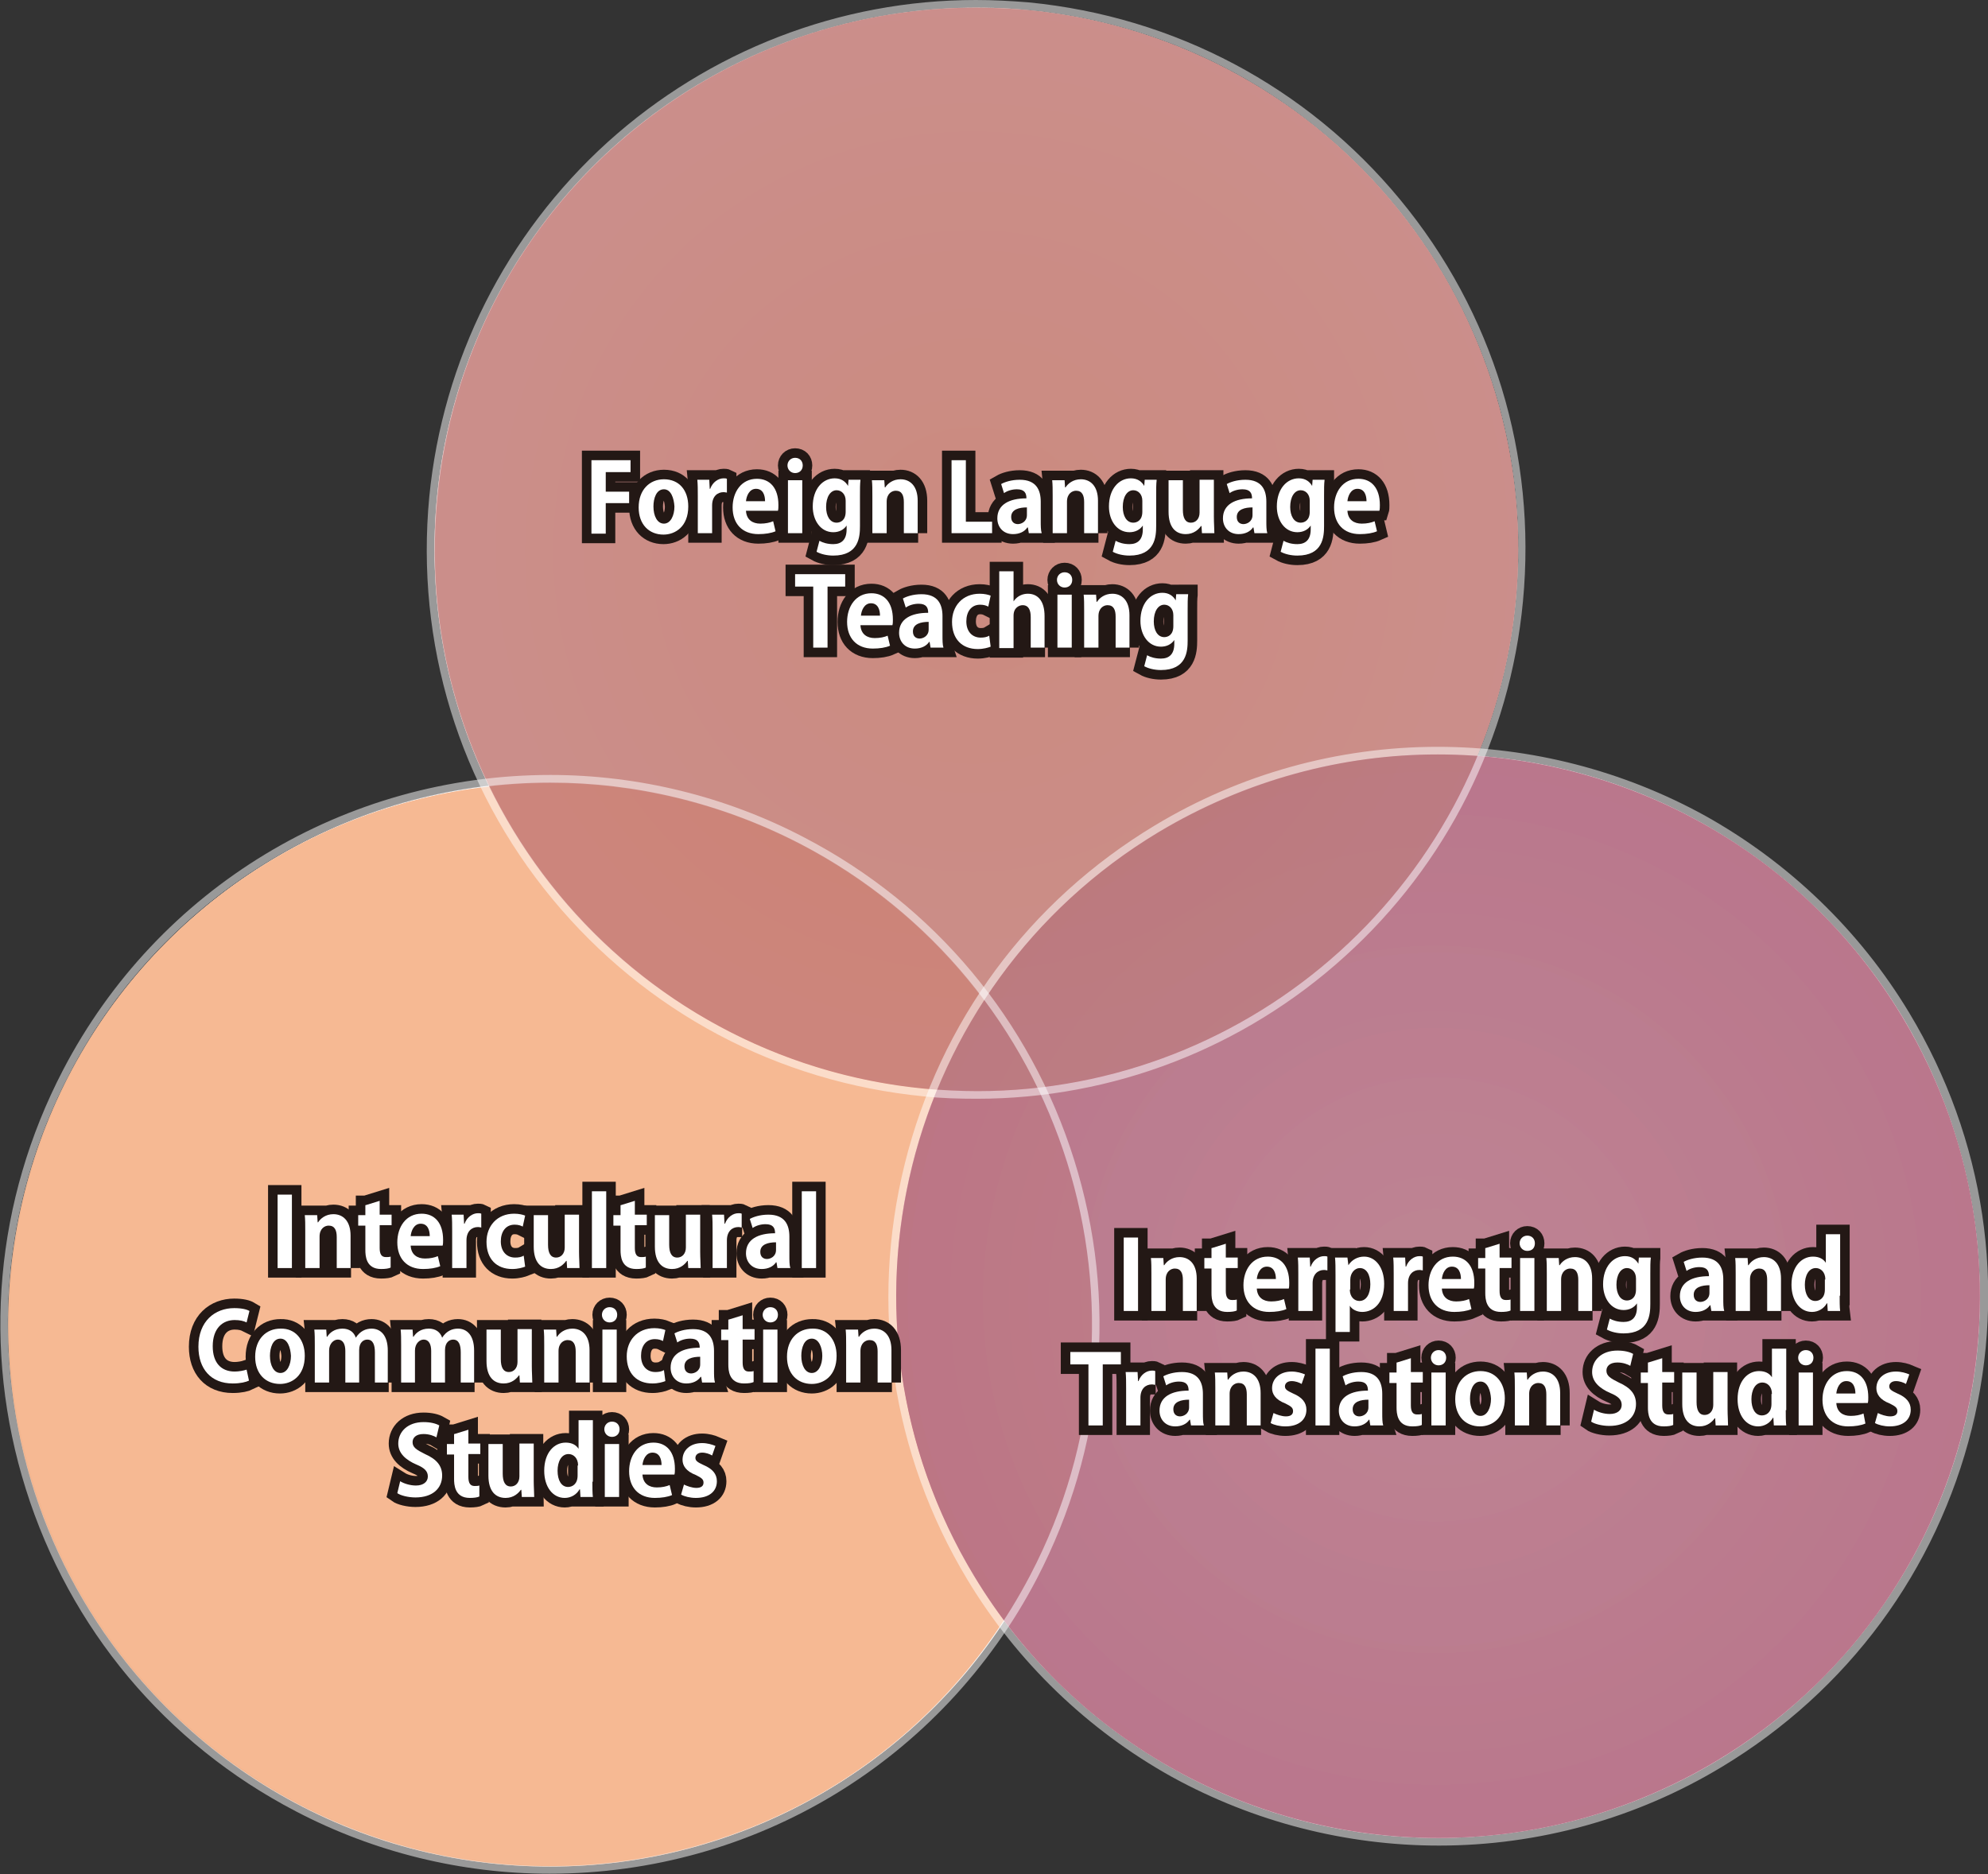 <?xml version="1.0" encoding="utf-8"?>
<!-- Generator: Adobe Illustrator 27.4.0, SVG Export Plug-In . SVG Version: 6.00 Build 0)  -->
<svg version="1.1" id="レイヤー_1" xmlns="http://www.w3.org/2000/svg" xmlns:xlink="http://www.w3.org/1999/xlink" x="0px"
	 y="0px" viewBox="0 0 416.8 393" style="enable-background:new 0 0 416.8 393;" xml:space="preserve">
<rect x="0" y="0" width="416.8" height="393" fill="#333333" stroke="none"/>
<style type="text/css">
	.st0{opacity:0.95;}
	.st1{fill:#FFFFFF;}
	.st2{opacity:0.62;}
	.st3{fill:#CB7180;}
	.st4{fill:#F08E51;}
	.st5{fill:#DC7767;}
	.st6{opacity:0.63;}
	.st7{fill:url(#SVGID_1_);}
	.st8{opacity:0.5;}
	.st9{fill:#A2A1A1;}
	.st10{fill:url(#SVGID_00000173864887216005641880000009260950769592674971_);}
	.st11{fill:url(#SVGID_00000156581832576512276110000014838432337217635982_);}
	.st12{fill:none;stroke:#231815;stroke-width:4;}
</style>
<g class="st0">
	<circle class="st1" cx="115.6" cy="277.6" r="113.6"/>
</g>
<g class="st0">
	<circle class="st1" cx="301.5" cy="271.8" r="113.6"/>
</g>
<g class="st0">
	<circle class="st1" cx="115.3" cy="277.8" r="113.6"/>
</g>
<g class="st0">
	<circle class="st1" cx="204.7" cy="115.2" r="113.6"/>
</g>
<g class="st2">
	<circle class="st3" cx="301.5" cy="271.8" r="113.6"/>
</g>
<g class="st2">
	<circle class="st4" cx="115.3" cy="277.8" r="113.6"/>
</g>
<g class="st2">
	<circle class="st5" cx="204.7" cy="115.2" r="113.6"/>
</g>
<g class="st6">
	
		<radialGradient id="SVGID_1_" cx="-161.696" cy="378.874" r="52.47" gradientTransform="matrix(2.17 0 0 -2.17 651.87 1094.621)" gradientUnits="userSpaceOnUse">
		<stop  offset="0" style="stop-color:#CF5F7F"/>
		<stop  offset="1" style="stop-color:#C83E6D"/>
	</radialGradient>
	<circle class="st7" cx="301.5" cy="271.8" r="113.6"/>
	<g>
		<g class="st8">
			<circle class="st9" cx="301.5" cy="271.8" r="113.6"/>
		</g>
	</g>
</g>
<g class="st6">
	
		<radialGradient id="SVGID_00000024721322511976938040000018211430472591868544_" cx="-161.696" cy="378.874" r="52.47" gradientTransform="matrix(2.17 0 0 -2.17 651.87 1094.621)" gradientUnits="userSpaceOnUse">
		<stop  offset="0" style="stop-color:#CF5F7F"/>
		<stop  offset="1" style="stop-color:#C83E6D"/>
	</radialGradient>
	<circle style="fill:url(#SVGID_00000024721322511976938040000018211430472591868544_);" cx="301.5" cy="271.8" r="113.6"/>
	<g>
		<g class="st8">
			<circle class="st9" cx="301.5" cy="271.8" r="113.6"/>
		</g>
	</g>
</g>
<g class="st6">
	
		<radialGradient id="SVGID_00000032645399169473245230000015997326951655280798_" cx="-206.406" cy="451.194" r="52.47" gradientTransform="matrix(2.17 0 0 -2.17 651.87 1094.621)" gradientUnits="userSpaceOnUse">
		<stop  offset="0" style="stop-color:#D75139"/>
		<stop  offset="1" style="stop-color:#D95C5E"/>
	</radialGradient>
	<circle style="fill:url(#SVGID_00000032645399169473245230000015997326951655280798_);" cx="204.7" cy="115.2" r="113.6"/>
	<g>
		<g class="st8">
			<circle class="st9" cx="204.7" cy="115.2" r="113.6"/>
		</g>
	</g>
</g>
<g class="st8">
	<path class="st1" d="M301.4,158.2c38.5,0,76.1,19.6,97.4,55c32.4,53.7,15,123.6-38.7,155.9c-18.3,11-38.5,16.3-58.5,16.3
		c-38.5,0-76.1-19.6-97.4-55c-32.4-53.7-15-123.6,38.7-155.9C261.3,163.5,281.5,158.2,301.4,158.2 M301.4,156.6L301.4,156.6
		c-20.9,0-41.4,5.7-59.3,16.5c-26.4,15.9-45,41.1-52.4,70.9s-2.8,60.8,13.1,87.2c10.4,17.3,25.3,31.6,42.9,41.4
		c17.1,9.4,36.4,14.4,56,14.4c20.9,0,41.4-5.7,59.3-16.5c26.4-15.9,45-41.1,52.4-70.9s2.8-60.8-13.1-87.2
		c-10.4-17.3-25.3-31.6-42.9-41.4C340.3,161.6,321,156.6,301.4,156.6L301.4,156.6L301.4,156.6z"/>
</g>
<g class="st8">
	<path class="st1" d="M115.4,164.1c17.7,0,35.7,4.2,52.5,12.9c55.6,29,77.2,97.7,48.1,153.3c-20.3,38.8-59.8,61-100.8,61
		c-17.7,0-35.7-4.2-52.5-12.9c-55.6-29-77.2-97.7-48.1-153.3C34.8,186.4,74.4,164.1,115.4,164.1 M115.4,162.5L115.4,162.5
		c-43.1,0-82.3,23.7-102.2,61.9c-14.2,27.3-17,58.5-7.8,87.8s29.3,53.4,56.6,67.6c16.4,8.6,34.8,13.1,53.2,13.1
		c43.1,0,82.3-23.7,102.2-61.9c14.2-27.3,17-58.5,7.8-87.8s-29.3-53.4-56.6-67.6C152.2,167,133.8,162.5,115.4,162.5L115.4,162.5
		L115.4,162.5z"/>
</g>
<g class="st8">
	<path class="st1" d="M204.6,1.6c3.6,0,7.3,0.2,11,0.5c62.4,6,108.2,61.5,102.2,123.9c-5.6,58.8-55.1,102.8-112.9,102.8
		c-3.6,0-7.3-0.2-11-0.5c-62.4-6-108.2-61.5-102.2-123.9C97.3,45.6,146.7,1.6,204.6,1.6 M204.6,0L204.6,0
		c-28.5,0-55.9,10.6-77.2,29.8C106.1,49.1,92.8,75.5,90,104.2c-2.9,30.6,6.2,60.6,25.8,84.3c19.6,23.7,47.2,38.4,77.9,41.4
		c3.7,0.4,7.4,0.5,11.1,0.5c28.5,0,55.9-10.6,77.1-29.8c21.4-19.3,34.7-45.8,37.4-74.5c2.9-30.6-6.2-60.6-25.8-84.3
		C274,18.2,246.3,3.5,215.7,0.5C212,0.2,208.3,0,204.6,0L204.6,0z"/>
</g>
<g>
	<g>
		<path class="st12" d="M124,111.8V96.5h8.2v2.5H127v4.1h4.9v2.4H127v6.4H124z"/>
		<path class="st12" d="M144.3,106.2c0,4.2-2.7,5.9-5.2,5.9c-3,0-5.2-2.1-5.2-5.7c0-3.7,2.3-5.9,5.3-5.9
			C142.4,100.5,144.3,102.8,144.3,106.2z M139.2,102.6c-1.6,0-2.2,1.9-2.2,3.6c0,2,0.8,3.6,2.2,3.6c1.4,0,2.2-1.7,2.2-3.6
			C141.3,104.5,140.7,102.6,139.2,102.6z"/>
		<path class="st12" d="M152.5,103.3c-0.2,0-0.5-0.1-0.8-0.1c-1.3,0-2.4,0.9-2.4,2.8v5.8h-3v-7.7c0-1.4,0-2.5-0.1-3.5h2.5l0.1,1.9
			h0.1c0.5-1.4,1.7-2.2,2.8-2.2c0.3,0,0.5,0,0.7,0.1V103.3z"/>
		<path class="st12" d="M162.6,111.4c-0.9,0.4-2.2,0.6-3.6,0.6c-3.4,0-5.4-2.2-5.4-5.6c0-3.2,1.8-6,5.1-6c2.7,0,4.5,1.9,4.5,5.5
			c0,0.4,0,0.9-0.1,1.2h-6.7c0.1,1.9,1.4,2.7,3,2.7c1.1,0,2-0.2,2.7-0.5L162.6,111.4z M160.4,105.1c0-1.2-0.4-2.6-1.9-2.6
			c-1.4,0-2,1.5-2.1,2.6H160.4z"/>
		<path class="st12" d="M166.7,99.2c-0.9,0-1.6-0.7-1.6-1.6c0-0.9,0.7-1.6,1.6-1.6c1,0,1.6,0.7,1.6,1.6
			C168.3,98.6,167.6,99.2,166.7,99.2z M168.2,111.8h-3v-11.1h3V111.8z"/>
		<path class="st12" d="M180.4,100.7c-0.1,0.8-0.1,1.8-0.1,3.3v6.3c0,2.2-0.2,6.2-5.6,6.2c-1.3,0-2.6-0.3-3.5-0.8l0.6-2.3
			c0.7,0.4,1.7,0.7,2.9,0.7c1.7,0,2.8-0.9,2.8-3.1v-0.8h0c-0.6,0.9-1.6,1.4-2.8,1.4c-2.6,0-4.3-2.4-4.3-5.4c0-3.7,2.1-5.9,4.6-5.9
			c1.4,0,2.3,0.7,2.8,1.6h0l0.1-1.3H180.4z M177.3,105c0-1.4-0.9-2.2-1.9-2.2c-1.3,0-2.2,1.4-2.2,3.5c0,1.9,0.8,3.3,2.2,3.3
			c0.7,0,1.9-0.4,1.9-2.3V105z"/>
		<path class="st12" d="M192.5,111.8h-3v-6.5c0-1.4-0.4-2.4-1.7-2.4c-0.8,0-1.9,0.6-1.9,2.3v6.6h-3v-7.8c0-1.3,0-2.4-0.1-3.3h2.6
			l0.1,1.5h0.1c0.5-0.8,1.6-1.7,3.2-1.7c2,0,3.6,1.4,3.6,4.5V111.8z"/>
		<path class="st12" d="M208,111.8h-8.5V96.5h3v12.9h5.5V111.8z"/>
		<path class="st12" d="M218.2,109.2c0,1,0,2,0.2,2.6h-2.7l-0.2-1.2h-0.1c-0.6,0.9-1.7,1.4-3,1.4c-2.1,0-3.3-1.5-3.3-3.3
			c0-2.9,2.5-4.2,6.1-4.2c0-1.1-0.4-1.9-2-1.9c-1,0-2,0.3-2.7,0.8l-0.6-1.9c0.7-0.4,2.1-0.9,3.9-0.9c3.5,0,4.4,2.2,4.4,4.6V109.2z
			 M215.3,106.4c-1.6,0-3.3,0.4-3.3,2c0,1.1,0.7,1.5,1.4,1.5c0.7,0,1.9-0.5,1.9-1.9V106.4z"/>
		<path class="st12" d="M230.3,111.8h-3v-6.5c0-1.4-0.4-2.4-1.7-2.4c-0.8,0-1.9,0.6-1.9,2.3v6.6h-3v-7.8c0-1.3,0-2.4-0.1-3.3h2.6
			l0.1,1.5h0.1c0.5-0.8,1.6-1.7,3.2-1.7c2,0,3.6,1.4,3.6,4.5V111.8z"/>
		<path class="st12" d="M242.5,100.7c-0.1,0.8-0.1,1.8-0.1,3.3v6.3c0,2.2-0.2,6.2-5.6,6.2c-1.3,0-2.6-0.3-3.5-0.8l0.6-2.3
			c0.7,0.4,1.7,0.7,2.9,0.7c1.7,0,2.8-0.9,2.8-3.1v-0.8h0c-0.6,0.9-1.6,1.4-2.8,1.4c-2.6,0-4.3-2.4-4.3-5.4c0-3.7,2.1-5.9,4.6-5.9
			c1.4,0,2.3,0.7,2.8,1.6h0l0.1-1.3H242.5z M239.5,105c0-1.4-0.9-2.2-1.9-2.2c-1.3,0-2.2,1.4-2.2,3.5c0,1.9,0.8,3.3,2.2,3.3
			c0.7,0,1.9-0.4,1.9-2.3V105z"/>
		<path class="st12" d="M254.5,108.4c0,1.3,0.1,2.5,0.1,3.4H252l-0.1-1.5h-0.1c-0.5,0.7-1.5,1.7-3.2,1.7c-2.1,0-3.6-1.4-3.6-4.7
			v-6.6h3v6.2c0,1.7,0.5,2.7,1.7,2.7c1,0,1.8-0.8,1.8-2.1v-6.9h3V108.4z"/>
		<path class="st12" d="M265.5,109.2c0,1,0,2,0.2,2.6H263l-0.2-1.2h-0.1c-0.6,0.9-1.7,1.4-3,1.4c-2.1,0-3.3-1.5-3.3-3.3
			c0-2.9,2.5-4.2,6.1-4.2c0-1.1-0.4-1.9-2-1.9c-1,0-2,0.3-2.7,0.8l-0.6-1.9c0.7-0.4,2.1-0.9,3.9-0.9c3.5,0,4.4,2.2,4.4,4.6V109.2z
			 M262.6,106.4c-1.6,0-3.3,0.4-3.3,2c0,1.1,0.7,1.5,1.4,1.5c0.7,0,1.9-0.5,1.9-1.9V106.4z"/>
		<path class="st12" d="M277.7,100.7c-0.1,0.8-0.1,1.8-0.1,3.3v6.3c0,2.2-0.2,6.2-5.6,6.2c-1.3,0-2.6-0.3-3.5-0.8l0.6-2.3
			c0.7,0.4,1.7,0.7,2.9,0.7c1.7,0,2.8-0.9,2.8-3.1v-0.8h0c-0.6,0.9-1.6,1.4-2.8,1.4c-2.6,0-4.3-2.4-4.3-5.4c0-3.7,2.1-5.9,4.6-5.9
			c1.4,0,2.3,0.7,2.8,1.6h0l0.1-1.3H277.7z M274.6,105c0-1.4-0.9-2.2-1.9-2.2c-1.3,0-2.2,1.4-2.2,3.5c0,1.9,0.8,3.3,2.2,3.3
			c0.7,0,1.9-0.4,1.9-2.3V105z"/>
		<path class="st12" d="M288.7,111.4c-0.9,0.4-2.2,0.6-3.6,0.6c-3.4,0-5.4-2.2-5.4-5.6c0-3.2,1.8-6,5.1-6c2.7,0,4.5,1.9,4.5,5.5
			c0,0.4,0,0.9-0.1,1.2h-6.7c0.1,1.9,1.4,2.7,3,2.7c1.1,0,2-0.2,2.7-0.5L288.7,111.4z M286.5,105.1c0-1.2-0.4-2.6-1.9-2.6
			c-1.4,0-2,1.5-2.1,2.6H286.5z"/>
		<path class="st12" d="M177.3,123h-3.8v12.8h-3V123h-3.8v-2.6h10.5V123z"/>
		<path class="st12" d="M186.6,135.4c-0.9,0.4-2.2,0.6-3.6,0.6c-3.4,0-5.4-2.2-5.4-5.6c0-3.2,1.8-6,5.1-6c2.7,0,4.5,1.9,4.5,5.5
			c0,0.4,0,0.9-0.1,1.2h-6.7c0.1,1.9,1.4,2.7,3,2.7c1.1,0,2-0.2,2.7-0.5L186.6,135.4z M184.5,129.1c0-1.2-0.4-2.6-1.9-2.6
			c-1.4,0-2,1.5-2.1,2.6H184.5z"/>
		<path class="st12" d="M197.6,133.2c0,1,0,2,0.2,2.6h-2.7l-0.2-1.2h-0.1c-0.6,0.9-1.7,1.4-3,1.4c-2.1,0-3.3-1.5-3.3-3.3
			c0-2.9,2.5-4.2,6.1-4.2c0-1.1-0.4-1.9-2-1.9c-1,0-2,0.3-2.7,0.8l-0.6-1.9c0.7-0.4,2.1-0.9,3.9-0.9c3.5,0,4.4,2.2,4.4,4.6V133.2z
			 M194.7,130.4c-1.6,0-3.3,0.4-3.3,2c0,1.1,0.7,1.5,1.4,1.5c0.7,0,1.9-0.5,1.9-1.9V130.4z"/>
		<path class="st12" d="M207.7,135.6c-0.5,0.2-1.5,0.5-2.7,0.5c-3.3,0-5.4-2.1-5.4-5.7c0-3.3,2.2-5.9,5.8-5.9c1,0,1.8,0.2,2.3,0.4
			l-0.5,2.3c-0.4-0.2-0.9-0.4-1.7-0.4c-1.9,0-2.9,1.5-2.9,3.5c0,2.2,1.3,3.4,3,3.4c0.7,0,1.3-0.1,1.8-0.4L207.7,135.6z"/>
		<path class="st12" d="M219.1,135.8h-3v-6.4c0-1.4-0.4-2.5-1.7-2.5c-0.7,0-1.9,0.5-1.9,2.2v6.8h-3v-16.1h3v6.3h0
			c0.8-1.2,2-1.6,3-1.6c2,0,3.5,1.4,3.5,4.7V135.8z"/>
		<path class="st12" d="M223.2,123.2c-0.9,0-1.6-0.7-1.6-1.6c0-0.9,0.7-1.6,1.6-1.6c1,0,1.6,0.7,1.6,1.6
			C224.8,122.6,224.1,123.2,223.2,123.2z M224.7,135.8h-3v-11.1h3V135.8z"/>
		<path class="st12" d="M236.9,135.8h-3v-6.5c0-1.4-0.4-2.4-1.7-2.4c-0.8,0-1.9,0.6-1.9,2.3v6.6h-3v-7.8c0-1.3,0-2.4-0.1-3.3h2.6
			l0.1,1.5h0.1c0.5-0.8,1.6-1.7,3.2-1.7c2,0,3.6,1.4,3.6,4.5V135.8z"/>
		<path class="st12" d="M249.1,124.7c-0.1,0.8-0.1,1.8-0.1,3.3v6.3c0,2.2-0.2,6.2-5.6,6.2c-1.3,0-2.6-0.3-3.5-0.8l0.6-2.3
			c0.7,0.4,1.7,0.7,2.9,0.7c1.7,0,2.8-0.9,2.8-3.1v-0.8h0c-0.6,0.9-1.6,1.4-2.8,1.4c-2.6,0-4.3-2.4-4.3-5.4c0-3.7,2.1-5.9,4.6-5.9
			c1.4,0,2.3,0.7,2.8,1.6h0l0.1-1.3H249.1z M246,129c0-1.4-0.9-2.2-1.9-2.2c-1.3,0-2.2,1.4-2.2,3.5c0,1.9,0.8,3.3,2.2,3.3
			c0.7,0,1.9-0.4,1.9-2.3V129z"/>
	</g>
	<g>
		<path class="st1" d="M124,111.8V96.5h8.2v2.5H127v4.1h4.9v2.4H127v6.4H124z"/>
		<path class="st1" d="M144.3,106.2c0,4.2-2.7,5.9-5.2,5.9c-3,0-5.2-2.1-5.2-5.7c0-3.7,2.3-5.9,5.3-5.9
			C142.4,100.5,144.3,102.8,144.3,106.2z M139.2,102.6c-1.6,0-2.2,1.9-2.2,3.6c0,2,0.8,3.6,2.2,3.6c1.4,0,2.2-1.7,2.2-3.6
			C141.3,104.5,140.7,102.6,139.2,102.6z"/>
		<path class="st1" d="M152.5,103.3c-0.2,0-0.5-0.1-0.8-0.1c-1.3,0-2.4,0.9-2.4,2.8v5.8h-3v-7.7c0-1.4,0-2.5-0.1-3.5h2.5l0.1,1.9
			h0.1c0.5-1.4,1.7-2.2,2.8-2.2c0.3,0,0.5,0,0.7,0.1V103.3z"/>
		<path class="st1" d="M162.6,111.4c-0.9,0.4-2.2,0.6-3.6,0.6c-3.4,0-5.4-2.2-5.4-5.6c0-3.2,1.8-6,5.1-6c2.7,0,4.5,1.9,4.5,5.5
			c0,0.4,0,0.9-0.1,1.2h-6.7c0.1,1.9,1.4,2.7,3,2.7c1.1,0,2-0.2,2.7-0.5L162.6,111.4z M160.4,105.1c0-1.2-0.4-2.6-1.9-2.6
			c-1.4,0-2,1.5-2.1,2.6H160.4z"/>
		<path class="st1" d="M166.7,99.2c-0.9,0-1.6-0.7-1.6-1.6c0-0.9,0.7-1.6,1.6-1.6c1,0,1.6,0.7,1.6,1.6
			C168.3,98.6,167.6,99.2,166.7,99.2z M168.2,111.8h-3v-11.1h3V111.8z"/>
		<path class="st1" d="M180.4,100.7c-0.1,0.8-0.1,1.8-0.1,3.3v6.3c0,2.2-0.2,6.2-5.6,6.2c-1.3,0-2.6-0.3-3.5-0.8l0.6-2.3
			c0.7,0.4,1.7,0.7,2.9,0.7c1.7,0,2.8-0.9,2.8-3.1v-0.8h0c-0.6,0.9-1.6,1.4-2.8,1.4c-2.6,0-4.3-2.4-4.3-5.4c0-3.7,2.1-5.9,4.6-5.9
			c1.4,0,2.3,0.7,2.8,1.6h0l0.1-1.3H180.4z M177.3,105c0-1.4-0.9-2.2-1.9-2.2c-1.3,0-2.2,1.4-2.2,3.5c0,1.9,0.8,3.3,2.2,3.3
			c0.7,0,1.9-0.4,1.9-2.3V105z"/>
		<path class="st1" d="M192.5,111.8h-3v-6.5c0-1.4-0.4-2.4-1.7-2.4c-0.8,0-1.9,0.6-1.9,2.3v6.6h-3v-7.8c0-1.3,0-2.4-0.1-3.3h2.6
			l0.1,1.5h0.1c0.5-0.8,1.6-1.7,3.2-1.7c2,0,3.6,1.4,3.6,4.5V111.8z"/>
		<path class="st1" d="M208,111.8h-8.5V96.5h3v12.9h5.5V111.8z"/>
		<path class="st1" d="M218.2,109.2c0,1,0,2,0.2,2.6h-2.7l-0.2-1.2h-0.1c-0.6,0.9-1.7,1.4-3,1.4c-2.1,0-3.3-1.5-3.3-3.3
			c0-2.9,2.5-4.2,6.1-4.2c0-1.1-0.4-1.9-2-1.9c-1,0-2,0.3-2.7,0.8l-0.6-1.9c0.7-0.4,2.1-0.9,3.9-0.9c3.5,0,4.4,2.2,4.4,4.6V109.2z
			 M215.3,106.4c-1.6,0-3.3,0.4-3.3,2c0,1.1,0.7,1.5,1.4,1.5c0.7,0,1.9-0.5,1.9-1.9V106.4z"/>
		<path class="st1" d="M230.3,111.8h-3v-6.5c0-1.4-0.4-2.4-1.7-2.4c-0.8,0-1.9,0.6-1.9,2.3v6.6h-3v-7.8c0-1.3,0-2.4-0.1-3.3h2.6
			l0.1,1.5h0.1c0.5-0.8,1.6-1.7,3.2-1.7c2,0,3.6,1.4,3.6,4.5V111.8z"/>
		<path class="st1" d="M242.5,100.7c-0.1,0.8-0.1,1.8-0.1,3.3v6.3c0,2.2-0.2,6.2-5.6,6.2c-1.3,0-2.6-0.3-3.5-0.8l0.6-2.3
			c0.7,0.4,1.7,0.7,2.9,0.7c1.7,0,2.8-0.9,2.8-3.1v-0.8h0c-0.6,0.9-1.6,1.4-2.8,1.4c-2.6,0-4.3-2.4-4.3-5.4c0-3.7,2.1-5.9,4.6-5.9
			c1.4,0,2.3,0.7,2.8,1.6h0l0.1-1.3H242.5z M239.5,105c0-1.4-0.9-2.2-1.9-2.2c-1.3,0-2.2,1.4-2.2,3.5c0,1.9,0.8,3.3,2.2,3.3
			c0.7,0,1.9-0.4,1.9-2.3V105z"/>
		<path class="st1" d="M254.5,108.4c0,1.3,0.1,2.5,0.1,3.4H252l-0.1-1.5h-0.1c-0.5,0.7-1.5,1.7-3.2,1.7c-2.1,0-3.6-1.4-3.6-4.7v-6.6
			h3v6.2c0,1.7,0.5,2.7,1.7,2.7c1,0,1.8-0.8,1.8-2.1v-6.9h3V108.4z"/>
		<path class="st1" d="M265.5,109.2c0,1,0,2,0.2,2.6H263l-0.2-1.2h-0.1c-0.6,0.9-1.7,1.4-3,1.4c-2.1,0-3.3-1.5-3.3-3.3
			c0-2.9,2.5-4.2,6.1-4.2c0-1.1-0.4-1.9-2-1.9c-1,0-2,0.3-2.7,0.8l-0.6-1.9c0.7-0.4,2.1-0.9,3.9-0.9c3.5,0,4.4,2.2,4.4,4.6V109.2z
			 M262.6,106.4c-1.6,0-3.3,0.4-3.3,2c0,1.1,0.7,1.5,1.4,1.5c0.7,0,1.9-0.5,1.9-1.9V106.4z"/>
		<path class="st1" d="M277.7,100.7c-0.1,0.8-0.1,1.8-0.1,3.3v6.3c0,2.2-0.2,6.2-5.6,6.2c-1.3,0-2.6-0.3-3.5-0.8l0.6-2.3
			c0.7,0.4,1.7,0.7,2.9,0.7c1.7,0,2.8-0.9,2.8-3.1v-0.8h0c-0.6,0.9-1.6,1.4-2.8,1.4c-2.6,0-4.3-2.4-4.3-5.4c0-3.7,2.1-5.9,4.6-5.9
			c1.4,0,2.3,0.7,2.8,1.6h0l0.1-1.3H277.7z M274.6,105c0-1.4-0.9-2.2-1.9-2.2c-1.3,0-2.2,1.4-2.2,3.5c0,1.9,0.8,3.3,2.2,3.3
			c0.7,0,1.9-0.4,1.9-2.3V105z"/>
		<path class="st1" d="M288.7,111.4c-0.9,0.4-2.2,0.6-3.6,0.6c-3.4,0-5.4-2.2-5.4-5.6c0-3.2,1.8-6,5.1-6c2.7,0,4.5,1.9,4.5,5.5
			c0,0.4,0,0.9-0.1,1.2h-6.7c0.1,1.9,1.4,2.7,3,2.7c1.1,0,2-0.2,2.7-0.5L288.7,111.4z M286.5,105.1c0-1.2-0.4-2.6-1.9-2.6
			c-1.4,0-2,1.5-2.1,2.6H286.5z"/>
		<path class="st1" d="M177.3,123h-3.8v12.8h-3V123h-3.8v-2.6h10.5V123z"/>
		<path class="st1" d="M186.6,135.4c-0.9,0.4-2.2,0.6-3.6,0.6c-3.4,0-5.4-2.2-5.4-5.6c0-3.2,1.8-6,5.1-6c2.7,0,4.5,1.9,4.5,5.5
			c0,0.4,0,0.9-0.1,1.2h-6.7c0.1,1.9,1.4,2.7,3,2.7c1.1,0,2-0.2,2.7-0.5L186.6,135.4z M184.5,129.1c0-1.2-0.4-2.6-1.9-2.6
			c-1.4,0-2,1.5-2.1,2.6H184.5z"/>
		<path class="st1" d="M197.6,133.2c0,1,0,2,0.2,2.6h-2.7l-0.2-1.2h-0.1c-0.6,0.9-1.7,1.4-3,1.4c-2.1,0-3.3-1.5-3.3-3.3
			c0-2.9,2.5-4.2,6.1-4.2c0-1.1-0.4-1.9-2-1.9c-1,0-2,0.3-2.7,0.8l-0.6-1.9c0.7-0.4,2.1-0.9,3.9-0.9c3.5,0,4.4,2.2,4.4,4.6V133.2z
			 M194.7,130.4c-1.6,0-3.3,0.4-3.3,2c0,1.1,0.7,1.5,1.4,1.5c0.7,0,1.9-0.5,1.9-1.9V130.4z"/>
		<path class="st1" d="M207.7,135.6c-0.5,0.2-1.5,0.5-2.7,0.5c-3.3,0-5.4-2.1-5.4-5.7c0-3.3,2.2-5.9,5.8-5.9c1,0,1.8,0.2,2.3,0.4
			l-0.5,2.3c-0.4-0.2-0.9-0.4-1.7-0.4c-1.9,0-2.9,1.5-2.9,3.5c0,2.2,1.3,3.4,3,3.4c0.7,0,1.3-0.1,1.8-0.4L207.7,135.6z"/>
		<path class="st1" d="M219.1,135.8h-3v-6.4c0-1.4-0.4-2.5-1.7-2.5c-0.7,0-1.9,0.5-1.9,2.2v6.8h-3v-16.1h3v6.3h0
			c0.8-1.2,2-1.6,3-1.6c2,0,3.5,1.4,3.5,4.7V135.8z"/>
		<path class="st1" d="M223.2,123.2c-0.9,0-1.6-0.7-1.6-1.6c0-0.9,0.7-1.6,1.6-1.6c1,0,1.6,0.7,1.6,1.6
			C224.8,122.6,224.1,123.2,223.2,123.2z M224.7,135.8h-3v-11.1h3V135.8z"/>
		<path class="st1" d="M236.9,135.8h-3v-6.5c0-1.4-0.4-2.4-1.7-2.4c-0.8,0-1.9,0.6-1.9,2.3v6.6h-3v-7.8c0-1.3,0-2.4-0.1-3.3h2.6
			l0.1,1.5h0.1c0.5-0.8,1.6-1.7,3.2-1.7c2,0,3.6,1.4,3.6,4.5V135.8z"/>
		<path class="st1" d="M249.1,124.7c-0.1,0.8-0.1,1.8-0.1,3.3v6.3c0,2.2-0.2,6.2-5.6,6.2c-1.3,0-2.6-0.3-3.5-0.8l0.6-2.3
			c0.7,0.4,1.7,0.7,2.9,0.7c1.7,0,2.8-0.9,2.8-3.1v-0.8h0c-0.6,0.9-1.6,1.4-2.8,1.4c-2.6,0-4.3-2.4-4.3-5.4c0-3.7,2.1-5.9,4.6-5.9
			c1.4,0,2.3,0.7,2.8,1.6h0l0.1-1.3H249.1z M246,129c0-1.4-0.9-2.2-1.9-2.2c-1.3,0-2.2,1.4-2.2,3.5c0,1.9,0.8,3.3,2.2,3.3
			c0.7,0,1.9-0.4,1.9-2.3V129z"/>
	</g>
</g>
<g>
	<g>
		<path class="st12" d="M58.2,250.5h3v15.4h-3V250.5z"/>
		<path class="st12" d="M73.6,265.9h-3v-6.5c0-1.4-0.4-2.4-1.7-2.4c-0.8,0-1.9,0.6-1.9,2.3v6.6h-3v-7.8c0-1.3,0-2.4-0.1-3.3h2.6
			l0.1,1.5h0.1c0.5-0.8,1.6-1.7,3.2-1.7c2,0,3.6,1.4,3.6,4.5V265.9z"/>
		<path class="st12" d="M76.7,252.7l2.9-0.9v2.9h2.5v2.2h-2.5v4.8c0,1.3,0.4,1.9,1.3,1.9c0.4,0,0.7,0,1-0.1l0,2.3
			c-0.4,0.2-1.1,0.3-2,0.3c-3.2,0-3.3-2.8-3.3-4V257h-1.5v-2.2h1.5V252.7z"/>
		<path class="st12" d="M92.3,265.5c-0.9,0.4-2.2,0.6-3.6,0.6c-3.4,0-5.4-2.2-5.4-5.6c0-3.2,1.8-6,5.1-6c2.7,0,4.5,1.9,4.5,5.5
			c0,0.4,0,0.9-0.1,1.2h-6.7c0.1,1.9,1.4,2.7,3,2.7c1.1,0,2-0.2,2.7-0.5L92.3,265.5z M90.1,259.2c0-1.2-0.4-2.6-1.9-2.6
			c-1.4,0-2,1.5-2.1,2.6H90.1z"/>
		<path class="st12" d="M101,257.4c-0.2,0-0.5-0.1-0.8-0.1c-1.3,0-2.4,0.9-2.4,2.8v5.8h-3v-7.7c0-1.4,0-2.5-0.1-3.5h2.5l0.1,1.9h0.1
			c0.5-1.4,1.7-2.2,2.8-2.2c0.3,0,0.5,0,0.7,0.1V257.4z"/>
		<path class="st12" d="M110.1,265.6c-0.5,0.2-1.5,0.5-2.7,0.5c-3.3,0-5.4-2.1-5.4-5.7c0-3.3,2.2-5.9,5.8-5.9c1,0,1.8,0.2,2.3,0.4
			l-0.5,2.3c-0.4-0.2-0.9-0.4-1.7-0.4c-1.9,0-2.9,1.5-2.9,3.5c0,2.2,1.3,3.4,3,3.4c0.7,0,1.3-0.1,1.8-0.4L110.1,265.6z"/>
		<path class="st12" d="M121.4,262.5c0,1.3,0.1,2.5,0.1,3.4h-2.6l-0.1-1.5h-0.1c-0.5,0.7-1.5,1.7-3.2,1.7c-2.1,0-3.6-1.4-3.6-4.7
			v-6.6h3v6.2c0,1.7,0.5,2.7,1.7,2.7c1,0,1.8-0.8,1.8-2.1v-6.9h3V262.5z"/>
		<path class="st12" d="M127.1,265.9h-3v-16.1h3V265.9z"/>
		<path class="st12" d="M130.2,252.7l2.9-0.9v2.9h2.5v2.2h-2.5v4.8c0,1.3,0.4,1.9,1.3,1.9c0.4,0,0.7,0,1-0.1l0,2.3
			c-0.4,0.2-1.1,0.3-2,0.3c-3.2,0-3.3-2.8-3.3-4V257h-1.5v-2.2h1.5V252.7z"/>
		<path class="st12" d="M146.8,262.5c0,1.3,0.1,2.5,0.1,3.4h-2.6l-0.1-1.5h-0.1c-0.5,0.7-1.5,1.7-3.2,1.7c-2.1,0-3.6-1.4-3.6-4.7
			v-6.6h3v6.2c0,1.7,0.5,2.7,1.7,2.7c1,0,1.8-0.8,1.8-2.1v-6.9h3V262.5z"/>
		<path class="st12" d="M155.6,257.4c-0.2,0-0.5-0.1-0.8-0.1c-1.3,0-2.4,0.9-2.4,2.8v5.8h-3v-7.7c0-1.4,0-2.5-0.1-3.5h2.5l0.1,1.9
			h0.1c0.5-1.4,1.7-2.2,2.8-2.2c0.3,0,0.5,0,0.7,0.1V257.4z"/>
		<path class="st12" d="M165.5,263.3c0,1,0,2,0.2,2.6H163l-0.2-1.2h-0.1c-0.6,0.9-1.7,1.4-3,1.4c-2.1,0-3.3-1.5-3.3-3.3
			c0-2.9,2.5-4.2,6.1-4.2c0-1.1-0.4-1.9-2-1.9c-1,0-2,0.3-2.7,0.8l-0.6-1.9c0.7-0.4,2.1-0.9,3.9-0.9c3.5,0,4.4,2.2,4.4,4.6V263.3z
			 M162.7,260.5c-1.6,0-3.3,0.4-3.3,2c0,1.1,0.7,1.5,1.4,1.5c0.7,0,1.9-0.5,1.9-1.9V260.5z"/>
		<path class="st12" d="M171.1,265.9h-3v-16.1h3V265.9z"/>
		<path class="st12" d="M52.2,289.5c-0.6,0.3-1.8,0.6-3.4,0.6c-4.6,0-7.2-3.1-7.2-7.7c0-5.4,3.5-8.1,7.5-8.1c1.7,0,2.7,0.3,3.2,0.6
			l-0.6,2.4c-0.6-0.3-1.4-0.5-2.5-0.5c-2.5,0-4.6,1.7-4.6,5.5c0,3.5,1.8,5.3,4.6,5.3c0.9,0,1.9-0.2,2.5-0.4L52.2,289.5z"/>
		<path class="st12" d="M63.9,284.3c0,4.2-2.7,5.9-5.2,5.9c-3,0-5.2-2.1-5.2-5.7c0-3.7,2.3-5.9,5.3-5.9
			C61.9,278.5,63.9,280.9,63.9,284.3z M58.8,280.7c-1.6,0-2.2,1.9-2.2,3.6c0,2,0.8,3.6,2.2,3.6c1.4,0,2.2-1.7,2.2-3.6
			C60.9,282.6,60.3,280.7,58.8,280.7z"/>
		<path class="st12" d="M81.5,289.9h-2.9v-6.3c0-1.6-0.4-2.7-1.6-2.7c-0.8,0-1.7,0.6-1.7,2.2v6.8h-2.9v-6.6c0-1.3-0.4-2.4-1.6-2.4
			c-0.8,0-1.8,0.8-1.8,2.3v6.7H66v-7.8c0-1.3,0-2.4-0.1-3.3h2.5l0.1,1.5h0.1c0.5-0.8,1.5-1.7,3.2-1.7c1.4,0,2.4,0.7,2.8,1.9h0
			c0.9-1.4,2.1-1.9,3.3-1.9c1.9,0,3.4,1.4,3.4,4.6V289.9z"/>
		<path class="st12" d="M99.5,289.9h-2.9v-6.3c0-1.6-0.4-2.7-1.6-2.7c-0.8,0-1.7,0.6-1.7,2.2v6.8h-2.9v-6.6c0-1.3-0.4-2.4-1.6-2.4
			c-0.8,0-1.8,0.8-1.8,2.3v6.7h-2.9v-7.8c0-1.3,0-2.4-0.1-3.3h2.5l0.1,1.5h0.1c0.5-0.8,1.5-1.7,3.2-1.7c1.4,0,2.4,0.7,2.8,1.9h0
			c0.9-1.4,2.1-1.9,3.3-1.9c1.9,0,3.4,1.4,3.4,4.6V289.9z"/>
		<path class="st12" d="M111.5,286.5c0,1.3,0.1,2.5,0.1,3.4H109l-0.1-1.5h-0.1c-0.5,0.7-1.5,1.7-3.2,1.7c-2.1,0-3.6-1.4-3.6-4.7
			v-6.6h3v6.2c0,1.7,0.5,2.7,1.7,2.7c1,0,1.8-0.8,1.8-2.1v-6.9h3V286.5z"/>
		<path class="st12" d="M123.7,289.9h-3v-6.5c0-1.4-0.4-2.4-1.7-2.4c-0.8,0-1.9,0.6-1.9,2.3v6.6h-3v-7.8c0-1.3,0-2.4-0.1-3.3h2.6
			l0.1,1.5h0.1c0.5-0.8,1.6-1.7,3.2-1.7c2,0,3.6,1.4,3.6,4.5V289.9z"/>
		<path class="st12" d="M127.8,277.3c-0.9,0-1.6-0.7-1.6-1.6c0-0.9,0.7-1.6,1.6-1.6c1,0,1.6,0.7,1.6,1.6
			C129.4,276.7,128.7,277.3,127.8,277.3z M129.3,289.9h-3v-11.1h3V289.9z"/>
		<path class="st12" d="M139.5,289.6c-0.5,0.2-1.5,0.5-2.7,0.5c-3.3,0-5.4-2.1-5.4-5.7c0-3.3,2.2-5.9,5.8-5.9c1,0,1.8,0.2,2.3,0.4
			l-0.5,2.3c-0.4-0.2-0.9-0.4-1.7-0.4c-1.9,0-2.9,1.5-2.9,3.5c0,2.2,1.3,3.4,3,3.4c0.7,0,1.3-0.1,1.8-0.4L139.5,289.6z"/>
		<path class="st12" d="M149.7,287.3c0,1,0,2,0.2,2.6h-2.7l-0.2-1.2h-0.1c-0.6,0.9-1.7,1.4-3,1.4c-2.1,0-3.3-1.5-3.3-3.3
			c0-2.9,2.5-4.2,6.1-4.2c0-1.1-0.4-1.9-2-1.9c-1,0-2,0.3-2.7,0.8l-0.6-1.9c0.7-0.4,2.1-0.9,3.9-0.9c3.5,0,4.4,2.2,4.4,4.6V287.3z
			 M146.8,284.5c-1.6,0-3.3,0.4-3.3,2c0,1.1,0.7,1.5,1.4,1.5c0.7,0,1.9-0.5,1.9-1.9V284.5z"/>
		<path class="st12" d="M152.8,276.7l2.9-0.9v2.9h2.5v2.2h-2.5v4.8c0,1.3,0.4,1.9,1.3,1.9c0.4,0,0.7,0,1-0.1l0,2.3
			c-0.4,0.2-1.1,0.3-2,0.3c-3.2,0-3.3-2.8-3.3-4V281h-1.5v-2.2h1.5V276.7z"/>
		<path class="st12" d="M161.5,277.3c-0.9,0-1.6-0.7-1.6-1.6c0-0.9,0.7-1.6,1.6-1.6c1,0,1.6,0.7,1.6,1.6
			C163.1,276.7,162.4,277.3,161.5,277.3z M163,289.9h-3v-11.1h3V289.9z"/>
		<path class="st12" d="M175.4,284.3c0,4.2-2.7,5.9-5.2,5.9c-3,0-5.2-2.1-5.2-5.7c0-3.7,2.3-5.9,5.3-5.9
			C173.4,278.5,175.4,280.9,175.4,284.3z M170.2,280.7c-1.6,0-2.2,1.9-2.2,3.6c0,2,0.8,3.6,2.2,3.6c1.4,0,2.2-1.7,2.2-3.6
			C172.4,282.6,171.7,280.7,170.2,280.7z"/>
		<path class="st12" d="M187,289.9h-3v-6.5c0-1.4-0.4-2.4-1.7-2.4c-0.8,0-1.9,0.6-1.9,2.3v6.6h-3v-7.8c0-1.3,0-2.4-0.1-3.3h2.6
			l0.1,1.5h0.1c0.5-0.8,1.6-1.7,3.2-1.7c2,0,3.6,1.4,3.6,4.5V289.9z"/>
		<path class="st12" d="M91.5,301.4c-0.5-0.3-1.5-0.7-2.7-0.7c-1.6,0-2.3,0.8-2.3,1.7c0,1.1,0.8,1.6,2.6,2.5
			c2.5,1.1,3.6,2.5,3.6,4.5c0,2.7-2,4.6-5.6,4.6c-1.5,0-3.1-0.4-3.8-0.9l0.6-2.5c0.8,0.5,2.1,0.9,3.3,0.9c1.6,0,2.5-0.8,2.5-1.9
			c0-1.1-0.7-1.8-2.4-2.5c-2.3-1-3.8-2.4-3.8-4.4c0-2.5,2-4.5,5.3-4.5c1.5,0,2.6,0.3,3.3,0.7L91.5,301.4z"/>
		<path class="st12" d="M95.3,300.7l2.9-0.9v2.9h2.5v2.2h-2.5v4.8c0,1.3,0.4,1.9,1.3,1.9c0.4,0,0.7,0,1-0.1l0,2.3
			c-0.4,0.2-1.1,0.3-2,0.3c-3.2,0-3.3-2.8-3.3-4V305h-1.5v-2.2h1.5V300.7z"/>
		<path class="st12" d="M111.9,310.5c0,1.3,0.1,2.5,0.1,3.4h-2.6l-0.1-1.5h-0.1c-0.5,0.7-1.5,1.7-3.2,1.7c-2.1,0-3.6-1.4-3.6-4.7
			v-6.6h3v6.2c0,1.7,0.5,2.7,1.7,2.7c1,0,1.8-0.8,1.8-2.1v-6.9h3V310.5z"/>
		<path class="st12" d="M124.2,310.7c0,1.1,0,2.4,0.1,3.2h-2.6l-0.1-1.6h-0.1c-0.6,1.1-1.8,1.8-3.1,1.8c-2.5,0-4.3-2.3-4.3-5.7
			c0-3.8,2.1-5.9,4.5-5.9c1.3,0,2.2,0.5,2.7,1.3h0v-6h3V310.7z M121.2,307.3c0-1.6-1-2.4-2-2.4c-1.5,0-2.3,1.6-2.3,3.5
			c0,2,0.8,3.4,2.2,3.4c0.9,0,2-0.6,2-2.4V307.3z"/>
		<path class="st12" d="M128.3,301.3c-0.9,0-1.6-0.7-1.6-1.6c0-0.9,0.7-1.6,1.6-1.6c1,0,1.6,0.7,1.6,1.6
			C129.9,300.7,129.2,301.3,128.3,301.3z M129.8,313.9h-3v-11.1h3V313.9z"/>
		<path class="st12" d="M140.9,313.5c-0.9,0.4-2.2,0.6-3.6,0.6c-3.4,0-5.4-2.2-5.4-5.6c0-3.2,1.8-6,5.1-6c2.7,0,4.5,1.9,4.5,5.5
			c0,0.4,0,0.9-0.1,1.2h-6.7c0.1,1.9,1.4,2.7,3,2.7c1.1,0,2-0.2,2.7-0.5L140.9,313.5z M138.7,307.2c0-1.2-0.4-2.6-1.9-2.6
			c-1.4,0-2,1.5-2.1,2.6H138.7z"/>
		<path class="st12" d="M149.3,305.2c-0.5-0.3-1.3-0.6-2.1-0.6c-0.9,0-1.4,0.5-1.4,1.1c0,0.6,0.4,0.9,1.7,1.5
			c1.9,0.8,2.8,1.9,2.8,3.4c0,2.1-1.6,3.5-4.4,3.5c-1.2,0-2.4-0.3-3.1-0.7l0.6-2.1c0.6,0.3,1.7,0.7,2.6,0.7c1,0,1.5-0.4,1.5-1.1
			c0-0.7-0.4-1-1.6-1.6c-2.1-0.8-2.8-2-2.8-3.2c0-2,1.6-3.5,4.1-3.5c1.1,0,2.1,0.3,2.8,0.6L149.3,305.2z"/>
	</g>
	<g>
		<path class="st1" d="M58.2,250.5h3v15.4h-3V250.5z"/>
		<path class="st1" d="M73.6,265.9h-3v-6.5c0-1.4-0.4-2.4-1.7-2.4c-0.8,0-1.9,0.6-1.9,2.3v6.6h-3v-7.8c0-1.3,0-2.4-0.1-3.3h2.6
			l0.1,1.5h0.1c0.5-0.8,1.6-1.7,3.2-1.7c2,0,3.6,1.4,3.6,4.5V265.9z"/>
		<path class="st1" d="M76.7,252.7l2.9-0.9v2.9h2.5v2.2h-2.5v4.8c0,1.3,0.4,1.9,1.3,1.9c0.4,0,0.7,0,1-0.1l0,2.3
			c-0.4,0.2-1.1,0.3-2,0.3c-3.2,0-3.3-2.8-3.3-4V257h-1.5v-2.2h1.5V252.7z"/>
		<path class="st1" d="M92.3,265.5c-0.9,0.4-2.2,0.6-3.6,0.6c-3.4,0-5.4-2.2-5.4-5.6c0-3.2,1.8-6,5.1-6c2.7,0,4.5,1.9,4.5,5.5
			c0,0.4,0,0.9-0.1,1.2h-6.7c0.1,1.9,1.4,2.7,3,2.7c1.1,0,2-0.2,2.7-0.5L92.3,265.5z M90.1,259.2c0-1.2-0.4-2.6-1.9-2.6
			c-1.4,0-2,1.5-2.1,2.6H90.1z"/>
		<path class="st1" d="M101,257.4c-0.2,0-0.5-0.1-0.8-0.1c-1.3,0-2.4,0.9-2.4,2.8v5.8h-3v-7.7c0-1.4,0-2.5-0.1-3.5h2.5l0.1,1.9h0.1
			c0.5-1.4,1.7-2.2,2.8-2.2c0.3,0,0.5,0,0.7,0.1V257.4z"/>
		<path class="st1" d="M110.1,265.6c-0.5,0.2-1.5,0.5-2.7,0.5c-3.3,0-5.4-2.1-5.4-5.7c0-3.3,2.2-5.9,5.8-5.9c1,0,1.8,0.2,2.3,0.4
			l-0.5,2.3c-0.4-0.2-0.9-0.4-1.7-0.4c-1.9,0-2.9,1.5-2.9,3.5c0,2.2,1.3,3.4,3,3.4c0.7,0,1.3-0.1,1.8-0.4L110.1,265.6z"/>
		<path class="st1" d="M121.4,262.5c0,1.3,0.1,2.5,0.1,3.4h-2.6l-0.1-1.5h-0.1c-0.5,0.7-1.5,1.7-3.2,1.7c-2.1,0-3.6-1.4-3.6-4.7
			v-6.6h3v6.2c0,1.7,0.5,2.7,1.7,2.7c1,0,1.8-0.8,1.8-2.1v-6.9h3V262.5z"/>
		<path class="st1" d="M127.1,265.9h-3v-16.1h3V265.9z"/>
		<path class="st1" d="M130.2,252.7l2.9-0.9v2.9h2.5v2.2h-2.5v4.8c0,1.3,0.4,1.9,1.3,1.9c0.4,0,0.7,0,1-0.1l0,2.3
			c-0.4,0.2-1.1,0.3-2,0.3c-3.2,0-3.3-2.8-3.3-4V257h-1.5v-2.2h1.5V252.7z"/>
		<path class="st1" d="M146.8,262.5c0,1.3,0.1,2.5,0.1,3.4h-2.6l-0.1-1.5h-0.1c-0.5,0.7-1.5,1.7-3.2,1.7c-2.1,0-3.6-1.4-3.6-4.7
			v-6.6h3v6.2c0,1.7,0.5,2.7,1.7,2.7c1,0,1.8-0.8,1.8-2.1v-6.9h3V262.5z"/>
		<path class="st1" d="M155.6,257.4c-0.2,0-0.5-0.1-0.8-0.1c-1.3,0-2.4,0.9-2.4,2.8v5.8h-3v-7.7c0-1.4,0-2.5-0.1-3.5h2.5l0.1,1.9
			h0.1c0.5-1.4,1.7-2.2,2.8-2.2c0.3,0,0.5,0,0.7,0.1V257.4z"/>
		<path class="st1" d="M165.5,263.3c0,1,0,2,0.2,2.6H163l-0.2-1.2h-0.1c-0.6,0.9-1.7,1.4-3,1.4c-2.1,0-3.3-1.5-3.3-3.3
			c0-2.9,2.5-4.2,6.1-4.2c0-1.1-0.4-1.9-2-1.9c-1,0-2,0.3-2.7,0.8l-0.6-1.9c0.7-0.4,2.1-0.9,3.9-0.9c3.5,0,4.4,2.2,4.4,4.6V263.3z
			 M162.7,260.5c-1.6,0-3.3,0.4-3.3,2c0,1.1,0.7,1.5,1.4,1.5c0.7,0,1.9-0.5,1.9-1.9V260.5z"/>
		<path class="st1" d="M171.1,265.9h-3v-16.1h3V265.9z"/>
		<path class="st1" d="M52.2,289.5c-0.6,0.3-1.8,0.6-3.4,0.6c-4.6,0-7.2-3.1-7.2-7.7c0-5.4,3.5-8.1,7.5-8.1c1.7,0,2.7,0.3,3.2,0.6
			l-0.6,2.4c-0.6-0.3-1.4-0.5-2.5-0.5c-2.5,0-4.6,1.7-4.6,5.5c0,3.5,1.8,5.3,4.6,5.3c0.9,0,1.9-0.2,2.5-0.4L52.2,289.5z"/>
		<path class="st1" d="M63.9,284.3c0,4.2-2.7,5.9-5.2,5.9c-3,0-5.2-2.1-5.2-5.7c0-3.7,2.3-5.9,5.3-5.9
			C61.9,278.5,63.9,280.9,63.9,284.3z M58.8,280.7c-1.6,0-2.2,1.9-2.2,3.6c0,2,0.8,3.6,2.2,3.6c1.4,0,2.2-1.7,2.2-3.6
			C60.9,282.6,60.3,280.7,58.8,280.7z"/>
		<path class="st1" d="M81.5,289.9h-2.9v-6.3c0-1.6-0.4-2.7-1.6-2.7c-0.8,0-1.7,0.6-1.7,2.2v6.8h-2.9v-6.6c0-1.3-0.4-2.4-1.6-2.4
			c-0.8,0-1.8,0.8-1.8,2.3v6.7H66v-7.8c0-1.3,0-2.4-0.1-3.3h2.5l0.1,1.5h0.1c0.5-0.8,1.5-1.7,3.2-1.7c1.4,0,2.4,0.7,2.8,1.9h0
			c0.9-1.4,2.1-1.9,3.3-1.9c1.9,0,3.4,1.4,3.4,4.6V289.9z"/>
		<path class="st1" d="M99.5,289.9h-2.9v-6.3c0-1.6-0.4-2.7-1.6-2.7c-0.8,0-1.7,0.6-1.7,2.2v6.8h-2.9v-6.6c0-1.3-0.4-2.4-1.6-2.4
			c-0.8,0-1.8,0.8-1.8,2.3v6.7h-2.9v-7.8c0-1.3,0-2.4-0.1-3.3h2.5l0.1,1.5h0.1c0.5-0.8,1.5-1.7,3.2-1.7c1.4,0,2.4,0.7,2.8,1.9h0
			c0.9-1.4,2.1-1.9,3.3-1.9c1.9,0,3.4,1.4,3.4,4.6V289.9z"/>
		<path class="st1" d="M111.5,286.5c0,1.3,0.1,2.5,0.1,3.4H109l-0.1-1.5h-0.1c-0.5,0.7-1.5,1.7-3.2,1.7c-2.1,0-3.6-1.4-3.6-4.7v-6.6
			h3v6.2c0,1.7,0.5,2.7,1.7,2.7c1,0,1.8-0.8,1.8-2.1v-6.9h3V286.5z"/>
		<path class="st1" d="M123.7,289.9h-3v-6.5c0-1.4-0.4-2.4-1.7-2.4c-0.8,0-1.9,0.6-1.9,2.3v6.6h-3v-7.8c0-1.3,0-2.4-0.1-3.3h2.6
			l0.1,1.5h0.1c0.5-0.8,1.6-1.7,3.2-1.7c2,0,3.6,1.4,3.6,4.5V289.9z"/>
		<path class="st1" d="M127.8,277.3c-0.9,0-1.6-0.7-1.6-1.6c0-0.9,0.7-1.6,1.6-1.6c1,0,1.6,0.7,1.6,1.6
			C129.4,276.7,128.7,277.3,127.8,277.3z M129.3,289.9h-3v-11.1h3V289.9z"/>
		<path class="st1" d="M139.5,289.6c-0.5,0.2-1.5,0.5-2.7,0.5c-3.3,0-5.4-2.1-5.4-5.7c0-3.3,2.2-5.9,5.8-5.9c1,0,1.8,0.2,2.3,0.4
			l-0.5,2.3c-0.4-0.2-0.9-0.4-1.7-0.4c-1.9,0-2.9,1.5-2.9,3.5c0,2.2,1.3,3.4,3,3.4c0.7,0,1.3-0.1,1.8-0.4L139.5,289.6z"/>
		<path class="st1" d="M149.7,287.3c0,1,0,2,0.2,2.6h-2.7l-0.2-1.2h-0.1c-0.6,0.9-1.7,1.4-3,1.4c-2.1,0-3.3-1.5-3.3-3.3
			c0-2.9,2.5-4.2,6.1-4.2c0-1.1-0.4-1.9-2-1.9c-1,0-2,0.3-2.7,0.8l-0.6-1.9c0.7-0.4,2.1-0.9,3.9-0.9c3.5,0,4.4,2.2,4.4,4.6V287.3z
			 M146.8,284.5c-1.6,0-3.3,0.4-3.3,2c0,1.1,0.7,1.5,1.4,1.5c0.7,0,1.9-0.5,1.9-1.9V284.5z"/>
		<path class="st1" d="M152.8,276.7l2.9-0.9v2.9h2.5v2.2h-2.5v4.8c0,1.3,0.4,1.9,1.3,1.9c0.4,0,0.7,0,1-0.1l0,2.3
			c-0.4,0.2-1.1,0.3-2,0.3c-3.2,0-3.3-2.8-3.3-4V281h-1.5v-2.2h1.5V276.7z"/>
		<path class="st1" d="M161.5,277.3c-0.9,0-1.6-0.7-1.6-1.6c0-0.9,0.7-1.6,1.6-1.6c1,0,1.6,0.7,1.6,1.6
			C163.1,276.7,162.4,277.3,161.5,277.3z M163,289.9h-3v-11.1h3V289.9z"/>
		<path class="st1" d="M175.4,284.3c0,4.2-2.7,5.9-5.2,5.9c-3,0-5.2-2.1-5.2-5.7c0-3.7,2.3-5.9,5.3-5.9
			C173.4,278.5,175.4,280.9,175.4,284.3z M170.2,280.7c-1.6,0-2.2,1.9-2.2,3.6c0,2,0.8,3.6,2.2,3.6c1.4,0,2.2-1.7,2.2-3.6
			C172.4,282.6,171.7,280.7,170.2,280.7z"/>
		<path class="st1" d="M187,289.9h-3v-6.5c0-1.4-0.4-2.4-1.7-2.4c-0.8,0-1.9,0.6-1.9,2.3v6.6h-3v-7.8c0-1.3,0-2.4-0.1-3.3h2.6
			l0.1,1.5h0.1c0.5-0.8,1.6-1.7,3.2-1.7c2,0,3.6,1.4,3.6,4.5V289.9z"/>
		<path class="st1" d="M91.5,301.4c-0.5-0.3-1.5-0.7-2.7-0.7c-1.6,0-2.3,0.8-2.3,1.7c0,1.1,0.8,1.6,2.6,2.5c2.5,1.1,3.6,2.5,3.6,4.5
			c0,2.7-2,4.6-5.6,4.6c-1.5,0-3.1-0.4-3.8-0.9l0.6-2.5c0.8,0.5,2.1,0.9,3.3,0.9c1.6,0,2.5-0.8,2.5-1.9c0-1.1-0.7-1.8-2.4-2.5
			c-2.3-1-3.8-2.4-3.8-4.4c0-2.5,2-4.5,5.3-4.5c1.5,0,2.6,0.3,3.3,0.7L91.5,301.4z"/>
		<path class="st1" d="M95.3,300.7l2.9-0.9v2.9h2.5v2.2h-2.5v4.8c0,1.3,0.4,1.9,1.3,1.9c0.4,0,0.7,0,1-0.1l0,2.3
			c-0.4,0.2-1.1,0.3-2,0.3c-3.2,0-3.3-2.8-3.3-4V305h-1.5v-2.2h1.5V300.7z"/>
		<path class="st1" d="M111.9,310.5c0,1.3,0.1,2.5,0.1,3.4h-2.6l-0.1-1.5h-0.1c-0.5,0.7-1.5,1.7-3.2,1.7c-2.1,0-3.6-1.4-3.6-4.7
			v-6.6h3v6.2c0,1.7,0.5,2.7,1.7,2.7c1,0,1.8-0.8,1.8-2.1v-6.9h3V310.5z"/>
		<path class="st1" d="M124.2,310.7c0,1.1,0,2.4,0.1,3.2h-2.6l-0.1-1.6h-0.1c-0.6,1.1-1.8,1.8-3.1,1.8c-2.5,0-4.3-2.3-4.3-5.7
			c0-3.8,2.1-5.9,4.5-5.9c1.3,0,2.2,0.5,2.7,1.3h0v-6h3V310.7z M121.2,307.3c0-1.6-1-2.4-2-2.4c-1.5,0-2.3,1.6-2.3,3.5
			c0,2,0.8,3.4,2.2,3.4c0.9,0,2-0.6,2-2.4V307.3z"/>
		<path class="st1" d="M128.3,301.3c-0.9,0-1.6-0.7-1.6-1.6c0-0.9,0.7-1.6,1.6-1.6c1,0,1.6,0.7,1.6,1.6
			C129.9,300.7,129.2,301.3,128.3,301.3z M129.8,313.9h-3v-11.1h3V313.9z"/>
		<path class="st1" d="M140.9,313.5c-0.9,0.4-2.2,0.6-3.6,0.6c-3.4,0-5.4-2.2-5.4-5.6c0-3.2,1.8-6,5.1-6c2.7,0,4.5,1.9,4.5,5.5
			c0,0.4,0,0.9-0.1,1.2h-6.7c0.1,1.9,1.4,2.7,3,2.7c1.1,0,2-0.2,2.7-0.5L140.9,313.5z M138.7,307.2c0-1.2-0.4-2.6-1.9-2.6
			c-1.4,0-2,1.5-2.1,2.6H138.7z"/>
		<path class="st1" d="M149.3,305.2c-0.5-0.3-1.3-0.6-2.1-0.6c-0.9,0-1.4,0.5-1.4,1.1c0,0.6,0.4,0.9,1.7,1.5
			c1.9,0.8,2.8,1.9,2.8,3.4c0,2.1-1.6,3.5-4.4,3.5c-1.2,0-2.4-0.3-3.1-0.7l0.6-2.1c0.6,0.3,1.7,0.7,2.6,0.7c1,0,1.5-0.4,1.5-1.1
			c0-0.7-0.4-1-1.6-1.6c-2.1-0.8-2.8-2-2.8-3.2c0-2,1.6-3.5,4.1-3.5c1.1,0,2.1,0.3,2.8,0.6L149.3,305.2z"/>
	</g>
</g>
<g>
	<g>
		<path class="st12" d="M235.6,259.5h3v15.4h-3V259.5z"/>
		<path class="st12" d="M251,274.9h-3v-6.5c0-1.4-0.4-2.4-1.7-2.4c-0.8,0-1.9,0.6-1.9,2.3v6.6h-3v-7.8c0-1.3,0-2.4-0.1-3.3h2.6
			l0.1,1.5h0.1c0.5-0.8,1.6-1.7,3.2-1.7c2,0,3.6,1.4,3.6,4.5V274.9z"/>
		<path class="st12" d="M254.1,261.7l2.9-0.9v2.9h2.5v2.2H257v4.8c0,1.3,0.4,1.9,1.3,1.9c0.4,0,0.7,0,1-0.1l0,2.3
			c-0.4,0.2-1.1,0.3-2,0.3c-3.2,0-3.3-2.8-3.3-4v-5.1h-1.5v-2.2h1.5V261.7z"/>
		<path class="st12" d="M269.7,274.5c-0.9,0.4-2.2,0.6-3.6,0.6c-3.4,0-5.4-2.2-5.4-5.6c0-3.2,1.8-6,5.1-6c2.7,0,4.5,1.9,4.5,5.5
			c0,0.4,0,0.9-0.1,1.2h-6.7c0.1,1.9,1.4,2.7,3,2.7c1.1,0,2-0.2,2.7-0.5L269.7,274.5z M267.5,268.2c0-1.2-0.4-2.6-1.9-2.6
			c-1.4,0-2,1.5-2.1,2.6H267.5z"/>
		<path class="st12" d="M278.4,266.4c-0.2,0-0.5-0.1-0.8-0.1c-1.3,0-2.4,0.9-2.4,2.8v5.8h-3v-7.7c0-1.4,0-2.5-0.1-3.5h2.5l0.1,1.9
			h0.1c0.5-1.4,1.7-2.2,2.8-2.2c0.3,0,0.5,0,0.7,0.1V266.4z"/>
		<path class="st12" d="M282.7,265.3c0.7-1.1,1.9-1.8,3.3-1.8c2.4,0,4.2,2.3,4.2,5.7c0,4.1-2.3,5.9-4.6,5.9c-1.2,0-2.2-0.6-2.6-1.3
			h0v5.5h-3v-12c0-1.4,0-2.6-0.1-3.6h2.6L282.7,265.3L282.7,265.3z M283,270.4c0,1.6,1,2.4,2,2.4c1.5,0,2.3-1.5,2.3-3.5
			c0-2-0.8-3.4-2.2-3.4c-1.1,0-2,1.1-2,2.4V270.4z"/>
		<path class="st12" d="M298.4,266.4c-0.2,0-0.5-0.1-0.8-0.1c-1.3,0-2.4,0.9-2.4,2.8v5.8h-3v-7.7c0-1.4,0-2.5-0.1-3.5h2.5l0.1,1.9
			h0.1c0.5-1.4,1.7-2.2,2.8-2.2c0.3,0,0.5,0,0.7,0.1V266.4z"/>
		<path class="st12" d="M308.5,274.5c-0.9,0.4-2.2,0.6-3.6,0.6c-3.4,0-5.4-2.2-5.4-5.6c0-3.2,1.8-6,5.1-6c2.7,0,4.5,1.9,4.5,5.5
			c0,0.4,0,0.9-0.1,1.2h-6.7c0.1,1.9,1.4,2.7,3,2.7c1.1,0,2-0.2,2.7-0.5L308.5,274.5z M306.3,268.2c0-1.2-0.4-2.6-1.9-2.6
			c-1.4,0-2,1.5-2.1,2.6H306.3z"/>
		<path class="st12" d="M311.5,261.7l2.9-0.9v2.9h2.5v2.2h-2.5v4.8c0,1.3,0.4,1.9,1.3,1.9c0.4,0,0.7,0,1-0.1l0,2.3
			c-0.4,0.2-1.1,0.3-2,0.3c-3.2,0-3.3-2.8-3.3-4v-5.1h-1.5v-2.2h1.5V261.7z"/>
		<path class="st12" d="M320.2,262.3c-0.9,0-1.6-0.7-1.6-1.6c0-0.9,0.7-1.6,1.6-1.6c1,0,1.6,0.7,1.6,1.6
			C321.8,261.7,321.2,262.3,320.2,262.3z M321.7,274.9h-3v-11.1h3V274.9z"/>
		<path class="st12" d="M333.9,274.9h-3v-6.5c0-1.4-0.4-2.4-1.7-2.4c-0.8,0-1.9,0.6-1.9,2.3v6.6h-3v-7.8c0-1.3,0-2.4-0.1-3.3h2.6
			l0.1,1.5h0.1c0.5-0.8,1.6-1.7,3.2-1.7c2,0,3.6,1.4,3.6,4.5V274.9z"/>
		<path class="st12" d="M346.1,263.8c-0.1,0.8-0.1,1.8-0.1,3.3v6.3c0,2.2-0.2,6.2-5.6,6.2c-1.3,0-2.6-0.3-3.5-0.8l0.6-2.3
			c0.7,0.4,1.7,0.7,2.9,0.7c1.7,0,2.8-0.9,2.8-3.1v-0.8h0c-0.6,0.9-1.6,1.4-2.8,1.4c-2.6,0-4.3-2.4-4.3-5.4c0-3.7,2.1-5.9,4.6-5.9
			c1.4,0,2.3,0.7,2.8,1.6h0l0.1-1.3H346.1z M343,268.1c0-1.4-0.9-2.2-1.9-2.2c-1.3,0-2.2,1.4-2.2,3.5c0,1.9,0.8,3.3,2.2,3.3
			c0.7,0,1.9-0.4,1.9-2.3V268.1z"/>
		<path class="st12" d="M361.3,272.3c0,1,0,2,0.2,2.6h-2.7l-0.2-1.2h-0.1c-0.6,0.9-1.7,1.4-3,1.4c-2.1,0-3.3-1.5-3.3-3.3
			c0-2.9,2.5-4.2,6.1-4.2c0-1.1-0.4-1.9-2-1.9c-1,0-2,0.3-2.7,0.8l-0.6-1.9c0.7-0.4,2.1-0.9,3.9-0.9c3.5,0,4.4,2.2,4.4,4.6V272.3z
			 M358.4,269.5c-1.6,0-3.3,0.4-3.3,2c0,1.1,0.7,1.5,1.4,1.5c0.7,0,1.9-0.5,1.9-1.9V269.5z"/>
		<path class="st12" d="M373.5,274.9h-3v-6.5c0-1.4-0.4-2.4-1.7-2.4c-0.8,0-1.9,0.6-1.9,2.3v6.6h-3v-7.8c0-1.3,0-2.4-0.1-3.3h2.6
			l0.1,1.5h0.1c0.5-0.8,1.6-1.7,3.2-1.7c2,0,3.6,1.4,3.6,4.5V274.9z"/>
		<path class="st12" d="M385.7,271.7c0,1.1,0,2.4,0.1,3.2h-2.6l-0.1-1.6H383c-0.6,1.1-1.8,1.8-3.1,1.8c-2.5,0-4.3-2.3-4.3-5.7
			c0-3.8,2.1-5.9,4.5-5.9c1.3,0,2.2,0.5,2.7,1.3h0v-6h3V271.7z M382.7,268.3c0-1.6-1-2.4-2-2.4c-1.5,0-2.3,1.6-2.3,3.5
			c0,2,0.8,3.4,2.2,3.4c0.9,0,2-0.6,2-2.4V268.3z"/>
		<path class="st12" d="M235,286.1h-3.8v12.8h-3v-12.8h-3.8v-2.6H235V286.1z"/>
		<path class="st12" d="M242.3,290.4c-0.2,0-0.5-0.1-0.8-0.1c-1.3,0-2.4,0.9-2.4,2.8v5.8h-3v-7.7c0-1.4,0-2.5-0.1-3.5h2.5l0.1,1.9
			h0.1c0.5-1.4,1.7-2.2,2.8-2.2c0.3,0,0.5,0,0.7,0.1V290.4z"/>
		<path class="st12" d="M252.2,296.3c0,1,0,2,0.2,2.6h-2.7l-0.2-1.2h-0.1c-0.6,0.9-1.7,1.4-3,1.4c-2.1,0-3.3-1.5-3.3-3.3
			c0-2.9,2.5-4.2,6.1-4.2c0-1.1-0.4-1.9-2-1.9c-1,0-2,0.3-2.7,0.8l-0.6-1.9c0.7-0.4,2.1-0.9,3.9-0.9c3.5,0,4.4,2.2,4.4,4.6V296.3z
			 M249.3,293.5c-1.6,0-3.3,0.4-3.3,2c0,1.1,0.7,1.5,1.4,1.5c0.7,0,1.9-0.5,1.9-1.9V293.5z"/>
		<path class="st12" d="M264.4,298.9h-3v-6.5c0-1.4-0.4-2.4-1.7-2.4c-0.8,0-1.9,0.6-1.9,2.3v6.6h-3v-7.8c0-1.3,0-2.4-0.1-3.3h2.6
			l0.1,1.5h0.1c0.5-0.8,1.6-1.7,3.2-1.7c2,0,3.6,1.4,3.6,4.5V298.9z"/>
		<path class="st12" d="M272.9,290.2c-0.5-0.3-1.3-0.6-2.1-0.6c-0.9,0-1.4,0.5-1.4,1.1c0,0.6,0.4,0.9,1.7,1.5
			c1.9,0.8,2.8,1.9,2.8,3.4c0,2.1-1.6,3.5-4.4,3.5c-1.2,0-2.4-0.3-3.1-0.7l0.6-2.1c0.6,0.3,1.7,0.7,2.6,0.7c1,0,1.5-0.4,1.5-1.1
			c0-0.7-0.4-1-1.6-1.6c-2.1-0.8-2.8-2-2.8-3.2c0-2,1.6-3.5,4.1-3.5c1.1,0,2.1,0.3,2.8,0.6L272.9,290.2z"/>
		<path class="st12" d="M278.8,298.9h-3v-16.1h3V298.9z"/>
		<path class="st12" d="M289.8,296.3c0,1,0,2,0.2,2.6h-2.7l-0.2-1.2h-0.1c-0.6,0.9-1.7,1.4-3,1.4c-2.1,0-3.3-1.5-3.3-3.3
			c0-2.9,2.5-4.2,6.1-4.2c0-1.1-0.4-1.9-2-1.9c-1,0-2,0.3-2.7,0.8l-0.6-1.9c0.7-0.4,2.1-0.9,3.9-0.9c3.5,0,4.4,2.2,4.4,4.6V296.3z
			 M286.9,293.5c-1.6,0-3.3,0.4-3.3,2c0,1.1,0.7,1.5,1.4,1.5c0.7,0,1.9-0.5,1.9-1.9V293.5z"/>
		<path class="st12" d="M292.9,285.7l2.9-0.9v2.9h2.5v2.2h-2.5v4.8c0,1.3,0.4,1.9,1.3,1.9c0.4,0,0.7,0,1-0.1l0,2.3
			c-0.4,0.2-1.1,0.3-2,0.3c-3.2,0-3.3-2.8-3.3-4v-5.1h-1.5v-2.2h1.5V285.7z"/>
		<path class="st12" d="M301.6,286.3c-0.9,0-1.6-0.7-1.6-1.6c0-0.9,0.7-1.6,1.6-1.6c1,0,1.6,0.7,1.6,1.6
			C303.2,285.7,302.5,286.3,301.6,286.3z M303.1,298.9h-3v-11.1h3V298.9z"/>
		<path class="st12" d="M315.5,293.2c0,4.2-2.7,5.9-5.2,5.9c-3,0-5.2-2.1-5.2-5.7c0-3.7,2.3-5.9,5.3-5.9
			C313.5,287.5,315.5,289.9,315.5,293.2z M310.4,289.7c-1.6,0-2.2,1.9-2.2,3.6c0,2,0.8,3.6,2.2,3.6c1.4,0,2.2-1.7,2.2-3.6
			C312.5,291.6,311.9,289.7,310.4,289.7z"/>
		<path class="st12" d="M327.2,298.9h-3v-6.5c0-1.4-0.4-2.4-1.7-2.4c-0.8,0-1.9,0.6-1.9,2.3v6.6h-3v-7.8c0-1.3,0-2.4-0.1-3.3h2.6
			l0.1,1.5h0.1c0.5-0.8,1.6-1.7,3.2-1.7c2,0,3.6,1.4,3.6,4.5V298.9z"/>
		<path class="st12" d="M341.8,286.4c-0.5-0.3-1.5-0.7-2.7-0.7c-1.6,0-2.3,0.8-2.3,1.7c0,1.1,0.8,1.6,2.6,2.5
			c2.5,1.1,3.6,2.5,3.6,4.5c0,2.7-2,4.6-5.6,4.6c-1.5,0-3.1-0.4-3.8-0.9l0.6-2.5c0.8,0.5,2.1,0.9,3.3,0.9c1.6,0,2.5-0.8,2.5-1.9
			c0-1.1-0.7-1.8-2.4-2.5c-2.3-1-3.8-2.4-3.8-4.4c0-2.5,2-4.5,5.3-4.5c1.5,0,2.6,0.3,3.3,0.7L341.8,286.4z"/>
		<path class="st12" d="M345.6,285.7l2.9-0.9v2.9h2.5v2.2h-2.5v4.8c0,1.3,0.4,1.9,1.3,1.9c0.4,0,0.7,0,1-0.1l0,2.3
			c-0.4,0.2-1.1,0.3-2,0.3c-3.2,0-3.3-2.8-3.3-4v-5.1h-1.5v-2.2h1.5V285.7z"/>
		<path class="st12" d="M362.2,295.5c0,1.3,0.1,2.5,0.1,3.4h-2.6l-0.1-1.5h-0.1c-0.5,0.7-1.5,1.7-3.2,1.7c-2.1,0-3.6-1.4-3.6-4.7
			v-6.6h3v6.2c0,1.7,0.5,2.7,1.7,2.7c1,0,1.8-0.8,1.8-2.1v-6.9h3V295.5z"/>
		<path class="st12" d="M374.4,295.7c0,1.1,0,2.4,0.1,3.2h-2.6l-0.1-1.6h-0.1c-0.6,1.1-1.8,1.8-3.1,1.8c-2.5,0-4.3-2.3-4.3-5.7
			c0-3.8,2.1-5.9,4.5-5.9c1.3,0,2.2,0.5,2.7,1.3h0v-6h3V295.7z M371.5,292.3c0-1.6-1-2.4-2-2.4c-1.5,0-2.3,1.6-2.3,3.5
			c0,2,0.8,3.4,2.2,3.4c0.9,0,2-0.6,2-2.4V292.3z"/>
		<path class="st12" d="M378.6,286.3c-0.9,0-1.6-0.7-1.6-1.6c0-0.9,0.7-1.6,1.6-1.6c1,0,1.6,0.7,1.6,1.6
			C380.2,285.7,379.5,286.3,378.6,286.3z M380.1,298.9h-3v-11.1h3V298.9z"/>
		<path class="st12" d="M391.1,298.5c-0.9,0.4-2.2,0.6-3.6,0.6c-3.4,0-5.4-2.2-5.4-5.6c0-3.2,1.8-6,5.1-6c2.7,0,4.5,1.9,4.5,5.5
			c0,0.4,0,0.9-0.1,1.2H385c0.1,1.9,1.4,2.7,3,2.7c1.1,0,2-0.2,2.7-0.5L391.1,298.5z M389,292.2c0-1.2-0.4-2.6-1.9-2.6
			c-1.4,0-2,1.5-2.1,2.6H389z"/>
		<path class="st12" d="M399.6,290.2c-0.5-0.3-1.3-0.6-2.1-0.6c-0.9,0-1.4,0.5-1.4,1.1c0,0.6,0.4,0.9,1.7,1.5
			c1.9,0.8,2.8,1.9,2.8,3.4c0,2.1-1.6,3.5-4.4,3.5c-1.2,0-2.4-0.3-3.1-0.7l0.6-2.1c0.6,0.3,1.7,0.7,2.6,0.7c1,0,1.5-0.4,1.5-1.1
			c0-0.7-0.4-1-1.6-1.6c-2.1-0.8-2.8-2-2.8-3.2c0-2,1.6-3.5,4.1-3.5c1.1,0,2.1,0.3,2.8,0.6L399.6,290.2z"/>
	</g>
	<g>
		<path class="st1" d="M235.6,259.5h3v15.4h-3V259.5z"/>
		<path class="st1" d="M251,274.9h-3v-6.5c0-1.4-0.4-2.4-1.7-2.4c-0.8,0-1.9,0.6-1.9,2.3v6.6h-3v-7.8c0-1.3,0-2.4-0.1-3.3h2.6
			l0.1,1.5h0.1c0.5-0.8,1.6-1.7,3.2-1.7c2,0,3.6,1.4,3.6,4.5V274.9z"/>
		<path class="st1" d="M254.1,261.7l2.9-0.9v2.9h2.5v2.2H257v4.8c0,1.3,0.4,1.9,1.3,1.9c0.4,0,0.7,0,1-0.1l0,2.3
			c-0.4,0.2-1.1,0.3-2,0.3c-3.2,0-3.3-2.8-3.3-4v-5.1h-1.5v-2.2h1.5V261.7z"/>
		<path class="st1" d="M269.7,274.5c-0.9,0.4-2.2,0.6-3.6,0.6c-3.4,0-5.4-2.2-5.4-5.6c0-3.2,1.8-6,5.1-6c2.7,0,4.5,1.9,4.5,5.5
			c0,0.4,0,0.9-0.1,1.2h-6.7c0.1,1.9,1.4,2.7,3,2.7c1.1,0,2-0.2,2.7-0.5L269.7,274.5z M267.5,268.2c0-1.2-0.4-2.6-1.9-2.6
			c-1.4,0-2,1.5-2.1,2.6H267.5z"/>
		<path class="st1" d="M278.4,266.4c-0.2,0-0.5-0.1-0.8-0.1c-1.3,0-2.4,0.9-2.4,2.8v5.8h-3v-7.7c0-1.4,0-2.5-0.1-3.5h2.5l0.1,1.9
			h0.1c0.5-1.4,1.7-2.2,2.8-2.2c0.3,0,0.5,0,0.7,0.1V266.4z"/>
		<path class="st1" d="M282.7,265.3c0.7-1.1,1.9-1.8,3.3-1.8c2.4,0,4.2,2.3,4.2,5.7c0,4.1-2.3,5.9-4.6,5.9c-1.2,0-2.2-0.6-2.6-1.3h0
			v5.5h-3v-12c0-1.4,0-2.6-0.1-3.6h2.6L282.7,265.3L282.7,265.3z M283,270.4c0,1.6,1,2.4,2,2.4c1.5,0,2.3-1.5,2.3-3.5
			c0-2-0.8-3.4-2.2-3.4c-1.1,0-2,1.1-2,2.4V270.4z"/>
		<path class="st1" d="M298.4,266.4c-0.2,0-0.5-0.1-0.8-0.1c-1.3,0-2.4,0.9-2.4,2.8v5.8h-3v-7.7c0-1.4,0-2.5-0.1-3.5h2.5l0.1,1.9
			h0.1c0.5-1.4,1.7-2.2,2.8-2.2c0.3,0,0.5,0,0.7,0.1V266.4z"/>
		<path class="st1" d="M308.5,274.5c-0.9,0.4-2.2,0.6-3.6,0.6c-3.4,0-5.4-2.2-5.4-5.6c0-3.2,1.8-6,5.1-6c2.7,0,4.5,1.9,4.5,5.5
			c0,0.4,0,0.9-0.1,1.2h-6.7c0.1,1.9,1.4,2.7,3,2.7c1.1,0,2-0.2,2.7-0.5L308.5,274.5z M306.3,268.2c0-1.2-0.4-2.6-1.9-2.6
			c-1.4,0-2,1.5-2.1,2.6H306.3z"/>
		<path class="st1" d="M311.5,261.7l2.9-0.9v2.9h2.5v2.2h-2.5v4.8c0,1.3,0.4,1.9,1.3,1.9c0.4,0,0.7,0,1-0.1l0,2.3
			c-0.4,0.2-1.1,0.3-2,0.3c-3.2,0-3.3-2.8-3.3-4v-5.1h-1.5v-2.2h1.5V261.7z"/>
		<path class="st1" d="M320.2,262.3c-0.9,0-1.6-0.7-1.6-1.6c0-0.9,0.7-1.6,1.6-1.6c1,0,1.6,0.7,1.6,1.6
			C321.8,261.7,321.2,262.3,320.2,262.3z M321.7,274.9h-3v-11.1h3V274.9z"/>
		<path class="st1" d="M333.9,274.9h-3v-6.5c0-1.4-0.4-2.4-1.7-2.4c-0.8,0-1.9,0.6-1.9,2.3v6.6h-3v-7.8c0-1.3,0-2.4-0.1-3.3h2.6
			l0.1,1.5h0.1c0.5-0.8,1.6-1.7,3.2-1.7c2,0,3.6,1.4,3.6,4.5V274.9z"/>
		<path class="st1" d="M346.1,263.8c-0.1,0.8-0.1,1.8-0.1,3.3v6.3c0,2.2-0.2,6.2-5.6,6.2c-1.3,0-2.6-0.3-3.5-0.8l0.6-2.3
			c0.7,0.4,1.7,0.7,2.9,0.7c1.7,0,2.8-0.9,2.8-3.1v-0.8h0c-0.6,0.9-1.6,1.4-2.8,1.4c-2.6,0-4.3-2.4-4.3-5.4c0-3.7,2.1-5.9,4.6-5.9
			c1.4,0,2.3,0.7,2.8,1.6h0l0.1-1.3H346.1z M343,268.1c0-1.4-0.9-2.2-1.9-2.2c-1.3,0-2.2,1.4-2.2,3.5c0,1.9,0.8,3.3,2.2,3.3
			c0.7,0,1.9-0.4,1.9-2.3V268.1z"/>
		<path class="st1" d="M361.3,272.3c0,1,0,2,0.2,2.6h-2.7l-0.2-1.2h-0.1c-0.6,0.9-1.7,1.4-3,1.4c-2.1,0-3.3-1.5-3.3-3.3
			c0-2.9,2.5-4.2,6.1-4.2c0-1.1-0.4-1.9-2-1.9c-1,0-2,0.3-2.7,0.8l-0.6-1.9c0.7-0.4,2.1-0.9,3.9-0.9c3.5,0,4.4,2.2,4.4,4.6V272.3z
			 M358.4,269.5c-1.6,0-3.3,0.4-3.3,2c0,1.1,0.7,1.5,1.4,1.5c0.7,0,1.9-0.5,1.9-1.9V269.5z"/>
		<path class="st1" d="M373.5,274.9h-3v-6.5c0-1.4-0.4-2.4-1.7-2.4c-0.8,0-1.9,0.6-1.9,2.3v6.6h-3v-7.8c0-1.3,0-2.4-0.1-3.3h2.6
			l0.1,1.5h0.1c0.5-0.8,1.6-1.7,3.2-1.7c2,0,3.6,1.4,3.6,4.5V274.9z"/>
		<path class="st1" d="M385.7,271.7c0,1.1,0,2.4,0.1,3.2h-2.6l-0.1-1.6H383c-0.6,1.1-1.8,1.8-3.1,1.8c-2.5,0-4.3-2.3-4.3-5.7
			c0-3.8,2.1-5.9,4.5-5.9c1.3,0,2.2,0.5,2.7,1.3h0v-6h3V271.7z M382.7,268.3c0-1.6-1-2.4-2-2.4c-1.5,0-2.3,1.6-2.3,3.5
			c0,2,0.8,3.4,2.2,3.4c0.9,0,2-0.6,2-2.4V268.3z"/>
		<path class="st1" d="M235,286.1h-3.8v12.8h-3v-12.8h-3.8v-2.6H235V286.1z"/>
		<path class="st1" d="M242.3,290.4c-0.2,0-0.5-0.1-0.8-0.1c-1.3,0-2.4,0.9-2.4,2.8v5.8h-3v-7.7c0-1.4,0-2.5-0.1-3.5h2.5l0.1,1.9
			h0.1c0.5-1.4,1.7-2.2,2.8-2.2c0.3,0,0.5,0,0.7,0.1V290.4z"/>
		<path class="st1" d="M252.2,296.3c0,1,0,2,0.2,2.6h-2.7l-0.2-1.2h-0.1c-0.6,0.9-1.7,1.4-3,1.4c-2.1,0-3.3-1.5-3.3-3.3
			c0-2.9,2.5-4.2,6.1-4.2c0-1.1-0.4-1.9-2-1.9c-1,0-2,0.3-2.7,0.8l-0.6-1.9c0.7-0.4,2.1-0.9,3.9-0.9c3.5,0,4.4,2.2,4.4,4.6V296.3z
			 M249.3,293.5c-1.6,0-3.3,0.4-3.3,2c0,1.1,0.7,1.5,1.4,1.5c0.7,0,1.9-0.5,1.9-1.9V293.5z"/>
		<path class="st1" d="M264.4,298.9h-3v-6.5c0-1.4-0.4-2.4-1.7-2.4c-0.8,0-1.9,0.6-1.9,2.3v6.6h-3v-7.8c0-1.3,0-2.4-0.1-3.3h2.6
			l0.1,1.5h0.1c0.5-0.8,1.6-1.7,3.2-1.7c2,0,3.6,1.4,3.6,4.5V298.9z"/>
		<path class="st1" d="M272.9,290.2c-0.5-0.3-1.3-0.6-2.1-0.6c-0.9,0-1.4,0.5-1.4,1.1c0,0.6,0.4,0.9,1.7,1.5
			c1.9,0.8,2.8,1.9,2.8,3.4c0,2.1-1.6,3.5-4.4,3.5c-1.2,0-2.4-0.3-3.1-0.7l0.6-2.1c0.6,0.3,1.7,0.7,2.6,0.7c1,0,1.5-0.4,1.5-1.1
			c0-0.7-0.4-1-1.6-1.6c-2.1-0.8-2.8-2-2.8-3.2c0-2,1.6-3.5,4.1-3.5c1.1,0,2.1,0.3,2.8,0.6L272.9,290.2z"/>
		<path class="st1" d="M278.8,298.9h-3v-16.1h3V298.9z"/>
		<path class="st1" d="M289.8,296.3c0,1,0,2,0.2,2.6h-2.7l-0.2-1.2h-0.1c-0.6,0.9-1.7,1.4-3,1.4c-2.1,0-3.3-1.5-3.3-3.3
			c0-2.9,2.5-4.2,6.1-4.2c0-1.1-0.4-1.9-2-1.9c-1,0-2,0.3-2.7,0.8l-0.6-1.9c0.7-0.4,2.1-0.9,3.9-0.9c3.5,0,4.4,2.2,4.4,4.6V296.3z
			 M286.9,293.5c-1.6,0-3.3,0.4-3.3,2c0,1.1,0.7,1.5,1.4,1.5c0.7,0,1.9-0.5,1.9-1.9V293.5z"/>
		<path class="st1" d="M292.9,285.7l2.9-0.9v2.9h2.5v2.2h-2.5v4.8c0,1.3,0.4,1.9,1.3,1.9c0.4,0,0.7,0,1-0.1l0,2.3
			c-0.4,0.2-1.1,0.3-2,0.3c-3.2,0-3.3-2.8-3.3-4v-5.1h-1.5v-2.2h1.5V285.7z"/>
		<path class="st1" d="M301.6,286.3c-0.9,0-1.6-0.7-1.6-1.6c0-0.9,0.7-1.6,1.6-1.6c1,0,1.6,0.7,1.6,1.6
			C303.2,285.7,302.5,286.3,301.6,286.3z M303.1,298.9h-3v-11.1h3V298.9z"/>
		<path class="st1" d="M315.5,293.2c0,4.2-2.7,5.9-5.2,5.9c-3,0-5.2-2.1-5.2-5.7c0-3.7,2.3-5.9,5.3-5.9
			C313.5,287.5,315.5,289.9,315.5,293.2z M310.4,289.7c-1.6,0-2.2,1.9-2.2,3.6c0,2,0.8,3.6,2.2,3.6c1.4,0,2.2-1.7,2.2-3.6
			C312.5,291.6,311.9,289.7,310.4,289.7z"/>
		<path class="st1" d="M327.2,298.9h-3v-6.5c0-1.4-0.4-2.4-1.7-2.4c-0.8,0-1.9,0.6-1.9,2.3v6.6h-3v-7.8c0-1.3,0-2.4-0.1-3.3h2.6
			l0.1,1.5h0.1c0.5-0.8,1.6-1.7,3.2-1.7c2,0,3.6,1.4,3.6,4.5V298.9z"/>
		<path class="st1" d="M341.8,286.4c-0.5-0.3-1.5-0.7-2.7-0.7c-1.6,0-2.3,0.8-2.3,1.7c0,1.1,0.8,1.6,2.6,2.5
			c2.5,1.1,3.6,2.5,3.6,4.5c0,2.7-2,4.6-5.6,4.6c-1.5,0-3.1-0.4-3.8-0.9l0.6-2.5c0.8,0.5,2.1,0.9,3.3,0.9c1.6,0,2.5-0.8,2.5-1.9
			c0-1.1-0.7-1.8-2.4-2.5c-2.3-1-3.8-2.4-3.8-4.4c0-2.5,2-4.5,5.3-4.5c1.5,0,2.6,0.3,3.3,0.7L341.8,286.4z"/>
		<path class="st1" d="M345.6,285.7l2.9-0.9v2.9h2.5v2.2h-2.5v4.8c0,1.3,0.4,1.9,1.3,1.9c0.4,0,0.7,0,1-0.1l0,2.3
			c-0.4,0.2-1.1,0.3-2,0.3c-3.2,0-3.3-2.8-3.3-4v-5.1h-1.5v-2.2h1.5V285.7z"/>
		<path class="st1" d="M362.2,295.5c0,1.3,0.1,2.5,0.1,3.4h-2.6l-0.1-1.5h-0.1c-0.5,0.7-1.5,1.7-3.2,1.7c-2.1,0-3.6-1.4-3.6-4.7
			v-6.6h3v6.2c0,1.7,0.5,2.7,1.7,2.7c1,0,1.8-0.8,1.8-2.1v-6.9h3V295.5z"/>
		<path class="st1" d="M374.4,295.7c0,1.1,0,2.4,0.1,3.2h-2.6l-0.1-1.6h-0.1c-0.6,1.1-1.8,1.8-3.1,1.8c-2.5,0-4.3-2.3-4.3-5.7
			c0-3.8,2.1-5.9,4.5-5.9c1.3,0,2.2,0.5,2.7,1.3h0v-6h3V295.7z M371.5,292.3c0-1.6-1-2.4-2-2.4c-1.5,0-2.3,1.6-2.3,3.5
			c0,2,0.8,3.4,2.2,3.4c0.9,0,2-0.6,2-2.4V292.3z"/>
		<path class="st1" d="M378.6,286.3c-0.9,0-1.6-0.7-1.6-1.6c0-0.9,0.7-1.6,1.6-1.6c1,0,1.6,0.7,1.6,1.6
			C380.2,285.7,379.5,286.3,378.6,286.3z M380.1,298.9h-3v-11.1h3V298.9z"/>
		<path class="st1" d="M391.1,298.5c-0.9,0.4-2.2,0.6-3.6,0.6c-3.4,0-5.4-2.2-5.4-5.6c0-3.2,1.8-6,5.1-6c2.7,0,4.5,1.9,4.5,5.5
			c0,0.4,0,0.9-0.1,1.2H385c0.1,1.9,1.4,2.7,3,2.7c1.1,0,2-0.2,2.7-0.5L391.1,298.5z M389,292.2c0-1.2-0.4-2.6-1.9-2.6
			c-1.4,0-2,1.5-2.1,2.6H389z"/>
		<path class="st1" d="M399.6,290.2c-0.5-0.3-1.3-0.6-2.1-0.6c-0.9,0-1.4,0.5-1.4,1.1c0,0.6,0.4,0.9,1.7,1.5
			c1.9,0.8,2.8,1.9,2.8,3.4c0,2.1-1.6,3.5-4.4,3.5c-1.2,0-2.4-0.3-3.1-0.7l0.6-2.1c0.6,0.3,1.7,0.7,2.6,0.7c1,0,1.5-0.4,1.5-1.1
			c0-0.7-0.4-1-1.6-1.6c-2.1-0.8-2.8-2-2.8-3.2c0-2,1.6-3.5,4.1-3.5c1.1,0,2.1,0.3,2.8,0.6L399.6,290.2z"/>
	</g>
</g>
</svg>
